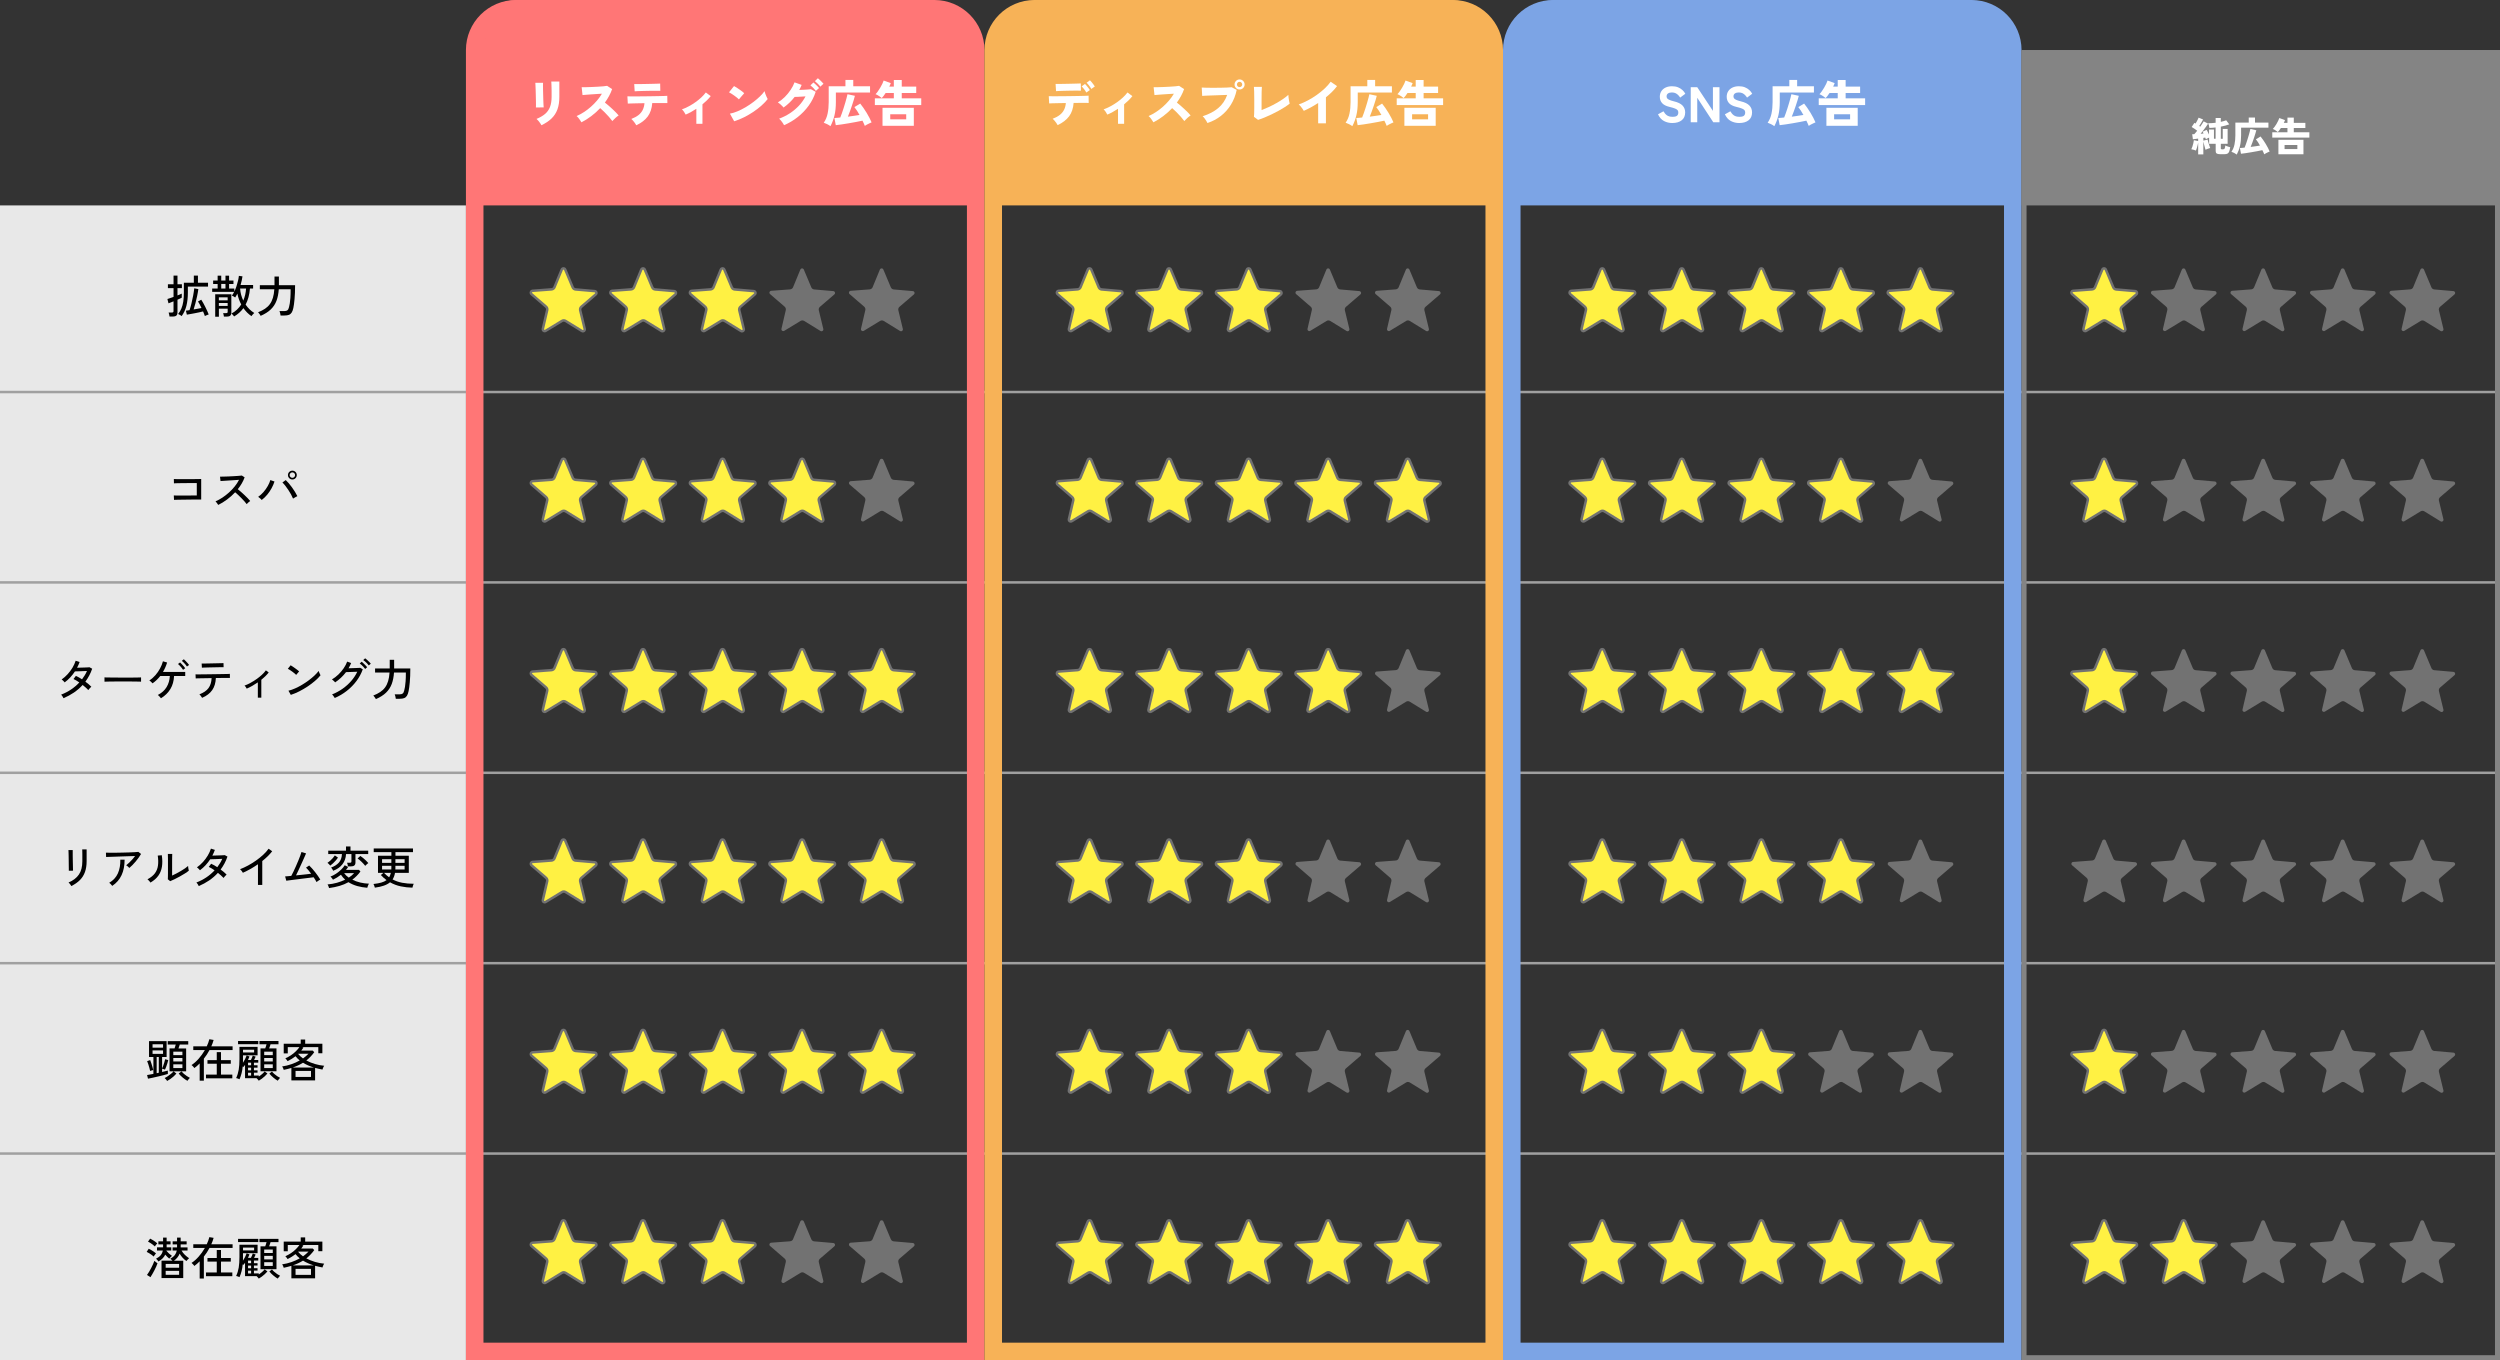 <?xml version="1.0" encoding="UTF-8"?>
<svg id="_レイヤー_2" data-name="レイヤー 2" xmlns="http://www.w3.org/2000/svg" viewBox="0 0 998 543">
  <rect x="0" y="0" width="998" height="543" fill="#333333" stroke="none"/>
  <defs>
    <style>
      .cls-1 {
        fill: #7ca4e5;
      }

      .cls-2 {
        fill: #727272;
      }

      .cls-3 {
        fill: #f7b257;
      }

      .cls-4 {
        fill: #848484;
      }

      .cls-5 {
        fill: #fff;
      }

      .cls-6 {
        fill: #ff7676;
      }

      .cls-7 {
        fill: #fff143;
        stroke: #727272;
        stroke-linecap: round;
        stroke-linejoin: round;
      }

      .cls-8 {
        fill: none;
        stroke: #a0a0a0;
        stroke-miterlimit: 10;
      }

      .cls-9 {
        fill: #e8e8e8;
      }
    </style>
  </defs>
  <g id="_レイヤー_2-2" data-name=" レイヤー 2">
    <g id="WEB広告の種類_CVA" data-name="WEB広告の種類 CVA">
      <rect class="cls-9" y="82" width="186" height="461"/>
      <line class="cls-8" y1="156.5" x2="998" y2="156.5"/>
      <line class="cls-8" y1="232.5" x2="998" y2="232.5"/>
      <line class="cls-8" y1="308.5" x2="998" y2="308.5"/>
      <line class="cls-8" y1="384.5" x2="998" y2="384.5"/>
      <line class="cls-8" y1="460.5" x2="998" y2="460.5"/>
      <path class="cls-6" d="M207,0h163c11.04,0,20,8.96,20,20v62h-203V20c0-11.04,8.96-20,20-20Z"/>
      <path class="cls-3" d="M415.33,0h163c11.04,0,20,8.96,20,20v62h-203V20c0-11.04,8.96-20,20-20h0Z"/>
      <path class="cls-6" d="M373,7c7.17,0,13,5.83,13,13v516h-193V20c0-7.17,5.83-13,13-13h167M373,0h-167c-11.05,0-20,8.95-20,20v523h207V20c0-11.05-8.95-20-20-20h0Z"/>
      <path class="cls-3" d="M580,7c7.17,0,13,5.83,13,13v516h-193V20c0-7.17,5.83-13,13-13h167M580,0h-167c-11.05,0-20,8.95-20,20v523h207V20c0-11.05-8.95-20-20-20h0Z"/>
      <path class="cls-1" d="M787,7c7.17,0,13,5.83,13,13v516h-193V20c0-7.17,5.83-13,13-13h167M787,0h-167c-11.05,0-20,8.95-20,20v523h207V20c0-11.05-8.95-20-20-20h0Z"/>
      <path class="cls-1" d="M621.67,0h163c11.04,0,20,8.96,20,20v62h-203V20c0-11.04,8.96-20,20-20Z"/>
      <rect class="cls-4" x="807" y="20" width="191" height="62"/>
      <path d="M67.67,126.36c-.02-.2-.07-.48-.14-.82s-.14-.6-.22-.78h1.3c.24,0,.41-.04.51-.13.1-.08.15-.24.15-.47v-3.87c-.44.18-.85.34-1.21.49s-.63.25-.8.31l-.43-1.73c.28-.08.63-.2,1.07-.35s.9-.31,1.38-.48v-3.51h-2.25v-1.53h2.25v-3.46h1.57v3.46h1.76v1.53h-1.76v2.92c.37-.14.71-.28,1.01-.41.3-.13.53-.24.7-.32v1.62c-.18.1-.42.22-.72.36s-.63.29-.99.45v5.11c0,.56-.15.98-.46,1.23-.31.26-.78.39-1.41.39h-1.31ZM72.52,126.2c-.08-.08-.22-.19-.41-.31-.19-.12-.38-.23-.57-.33s-.33-.17-.44-.21c.54-.66.98-1.4,1.32-2.21s.59-1.74.75-2.79.23-2.25.23-3.61v-3.87h3.98v-2.86h1.64v2.86h4.03v1.53h-8.05v2.34c0,2.03-.2,3.82-.59,5.36-.4,1.55-1.03,2.91-1.89,4.09h0ZM81.79,126.19c-.08-.26-.19-.56-.32-.87-.13-.32-.27-.65-.41-1-.44.12-.96.24-1.56.37-.59.13-1.2.25-1.82.37s-1.2.23-1.75.32c-.55.1-.99.17-1.34.23l-.38-1.58c.18-.02.39-.05.64-.09.25-.04.52-.08.82-.13.26-.78.52-1.67.76-2.68.25-1.01.47-2.04.67-3.09.2-1.05.34-2.03.44-2.94l1.64.31c-.12.92-.29,1.88-.5,2.86s-.44,1.93-.68,2.84c-.25.91-.48,1.72-.71,2.43.56-.1,1.12-.2,1.67-.3.55-.1,1.03-.19,1.47-.28-.24-.52-.48-1-.72-1.47-.24-.46-.46-.84-.67-1.14l1.3-.7c.24.35.5.77.77,1.28s.55,1.04.84,1.6c.28.56.54,1.11.78,1.63s.43.98.58,1.38c-.13.04-.3.09-.5.17s-.39.16-.58.24c-.19.08-.33.16-.44.23h0Z"/>
      <path d="M93.45,126.33c-.06-.1-.16-.22-.29-.38-.13-.16-.27-.31-.41-.46s-.26-.25-.37-.31c.84-.44,1.58-.97,2.23-1.58s1.21-1.3,1.69-2.05c-.72-1.33-1.24-2.78-1.55-4.34-.13.29-.27.56-.42.82s-.3.5-.46.73c-.13-.12-.33-.25-.6-.41-.27-.15-.51-.27-.71-.35.17-.2.33-.43.48-.68s.3-.52.44-.81h-8.78v-1.33h2.18v-1.82h-1.8v-1.37h1.8v-1.93h1.44v1.93h1.69v-1.93h1.44v1.93h1.75v1.37h-1.75v1.82h2.09v1.24c.31-.65.59-1.35.85-2.11.25-.76.46-1.5.63-2.23s.28-1.39.34-1.96l1.44.2c-.07.52-.17,1.07-.3,1.66-.13.59-.28,1.19-.46,1.79h5v1.42h-1.26c-.2,2.47-.78,4.61-1.73,6.41.94,1.38,2.09,2.5,3.47,3.35-.11.08-.24.2-.4.36s-.3.31-.44.48c-.14.16-.24.3-.3.41-.62-.42-1.2-.9-1.74-1.44-.53-.54-1.02-1.13-1.47-1.76-.97,1.34-2.22,2.46-3.74,3.35l.02-.02ZM85.91,126.42v-8.95h6.44v7.4c0,.48-.14.85-.42,1.12-.28.26-.72.4-1.3.4h-1.24c-.02-.19-.07-.44-.13-.73-.07-.29-.13-.52-.19-.67h1.19c.23,0,.39-.04.49-.12s.14-.23.14-.44v-1.22h-3.51v3.22h-1.47ZM87.37,119.88h3.51v-1.19h-3.51v1.19ZM87.37,122.12h3.51v-1.15h-3.51v1.15ZM88.32,115.17h1.69v-1.82h-1.69v1.82ZM97.12,119.99c.32-.74.58-1.52.76-2.32.19-.8.3-1.63.35-2.48h-2.38c.06.88.2,1.72.42,2.52.22.8.5,1.57.84,2.29h.01Z"/>
      <path d="M104.05,126.09c-.06-.14-.16-.31-.29-.5s-.26-.37-.4-.54c-.13-.17-.25-.3-.34-.39,1.07-.42,1.99-.89,2.77-1.41s1.43-1.14,1.94-1.84c.52-.71.92-1.54,1.21-2.51s.48-2.11.57-3.43h-5.78v-1.62h5.85v-3.46h1.76v3.46h6.46c0,2.14-.07,3.99-.22,5.55-.14,1.57-.3,2.73-.47,3.5-.16.78-.37,1.39-.65,1.84-.28.44-.64.76-1.1.94s-1.04.27-1.76.27h-1.6c-.02-.25-.08-.56-.16-.92s-.17-.64-.27-.85h2c.53,0,.92-.11,1.19-.33s.47-.63.61-1.23c.11-.42.21-.91.31-1.48s.18-1.3.24-2.2c.07-.9.1-2.06.1-3.47h-4.73c-.12,1.75-.43,3.29-.92,4.6s-1.25,2.46-2.26,3.44-2.37,1.84-4.06,2.58Z"/>
      <path d="M69.47,199.53l-.09-1.75c.14,0,.43.02.85.03h5.46c.64,0,1.22,0,1.73-.02h1.14v-4.95h-2.7c-.64,0-1.3,0-1.98.02-.68,0-1.33,0-1.95.02-.62,0-1.15.02-1.59.03-.44,0-.74.02-.9.04l-.04-1.73c.19,0,.56.02,1.12.04.55,0,1.21.02,1.96.02h2.38c.83,0,1.62,0,2.38-.02.76,0,1.41,0,1.96-.02.55,0,.92,0,1.12-.03v8.21h-3.57c-.76,0-1.53.02-2.3.03-.77,0-1.51.02-2.2.03-.69,0-1.28.02-1.77.03s-.82.02-.99.04l-.02-.02Z"/>
      <path d="M87.1,201.55c-.12-.18-.29-.42-.5-.73s-.41-.53-.58-.67c.92-.4,1.85-.9,2.77-1.51s1.81-1.3,2.65-2.06c.84-.76,1.6-1.57,2.29-2.43.68-.86,1.25-1.72,1.69-2.6-.55.04-1.18.07-1.88.12-.7.04-1.41.09-2.12.14s-1.37.09-1.97.13c-.6.04-1.07.07-1.42.09l-.2-1.75c.29,0,.73,0,1.31-.02.59,0,1.25-.03,1.97-.06.73-.03,1.45-.07,2.18-.11s1.38-.08,1.96-.13c.58-.04,1.01-.09,1.29-.13l1.12.72c-.3.83-.68,1.64-1.14,2.43s-.99,1.56-1.59,2.3c.41.32.85.69,1.31,1.1.47.41.93.83,1.39,1.27s.88.86,1.28,1.26.72.76.97,1.09c-.2.13-.45.32-.73.57-.28.25-.51.47-.67.67-.24-.34-.54-.71-.91-1.12-.37-.41-.77-.84-1.2-1.28s-.86-.86-1.3-1.27c-.43-.41-.83-.76-1.19-1.06-1,1.07-2.08,2.04-3.26,2.91s-2.35,1.59-3.51,2.15v-.02Z"/>
      <path d="M104.48,199.58c-.14-.17-.36-.38-.65-.65s-.55-.46-.77-.59c.78-.54,1.5-1.19,2.15-1.94.65-.76,1.22-1.55,1.69-2.39.47-.83.81-1.62,1.02-2.37l1.66.58c-.29.9-.68,1.8-1.17,2.7s-1.07,1.75-1.73,2.55-1.39,1.5-2.2,2.12h0ZM116.98,199.04c-.19-.49-.45-1.04-.78-1.64s-.7-1.2-1.1-1.81-.81-1.17-1.21-1.69c-.41-.52-.79-.95-1.15-1.29l1.33-.97c.4.37.81.82,1.25,1.33.44.52.87,1.07,1.29,1.66s.81,1.18,1.17,1.76c.36.59.67,1.15.92,1.67-.19.1-.46.24-.82.44-.35.2-.65.38-.89.53h-.01ZM116.71,191.41c-.48,0-.89-.17-1.24-.52s-.52-.76-.52-1.24.17-.91.52-1.25.76-.51,1.24-.51.91.17,1.25.51.51.76.51,1.25-.17.89-.51,1.24c-.34.35-.76.52-1.25.52ZM116.71,190.75c.3,0,.56-.11.77-.32s.32-.47.32-.77-.11-.56-.32-.77c-.22-.22-.47-.32-.77-.32s-.56.11-.77.32c-.22.22-.32.47-.32.77s.11.56.32.77.47.32.77.32Z"/>
      <path d="M25.35,278.73c-.1-.23-.24-.5-.44-.8-.2-.31-.36-.52-.5-.64,1.39-.53,2.71-1.21,3.94-2.03s2.34-1.77,3.31-2.83c-.4-.28-.79-.53-1.19-.77s-.77-.44-1.13-.59l.95-1.26c.38.17.78.37,1.2.6.41.23.83.49,1.25.77.4-.53.76-1.07,1.1-1.62s.63-1.12.88-1.71c-.38.01-.81.03-1.28.05-.47.02-.93.04-1.4.06s-.88.03-1.26.04c-.38.01-.66.02-.86.02-.54.83-1.16,1.61-1.84,2.36-.69.74-1.44,1.42-2.26,2.03-.08-.11-.2-.24-.35-.4s-.3-.31-.46-.45-.29-.25-.4-.31c.85-.6,1.65-1.3,2.39-2.11s1.39-1.68,1.94-2.6c.55-.92.97-1.85,1.26-2.77l1.58.5c-.28.78-.61,1.54-1.01,2.29.4-.01.83-.02,1.31-.04.48-.01.96-.03,1.43-.04.47-.02.91-.04,1.3-.05.39-.02.7-.04.93-.06l1.06.58c-.32.96-.72,1.87-1.18,2.73s-.97,1.67-1.54,2.44c.48.35.93.7,1.34,1.04.41.35.76.68,1.05.99-.11.07-.24.19-.41.37-.16.17-.32.35-.47.52-.15.17-.26.32-.33.44-.3-.31-.64-.65-1.03-1s-.8-.7-1.24-1.04c-1.02,1.13-2.18,2.13-3.47,3.02-1.3.88-2.7,1.64-4.21,2.28h.04Z"/>
      <path d="M41.71,272.13v-1.21c0-.23,0-.4-.02-.5.3.01.75.02,1.35.03.6,0,1.3.01,2.1.02.8,0,1.64.01,2.54.02h5.21c.79,0,1.49-.02,2.09-.03s1.04-.02,1.33-.04v1.7c-.37-.01-.92-.02-1.66-.04-.73-.01-1.57-.02-2.51-.03h-5.93c-.97,0-1.85.02-2.64.03s-1.41.03-1.86.05h0Z"/>
      <path d="M64.26,278.77c-.08-.12-.2-.27-.35-.45-.15-.18-.31-.35-.47-.51s-.31-.28-.44-.37c1.56-.82,2.73-1.86,3.5-3.14.77-1.28,1.21-2.76,1.3-4.44h-3.83c-.44.56-.92,1.1-1.44,1.59-.52.5-1.06.95-1.64,1.34-.08-.1-.2-.22-.36-.38s-.32-.31-.48-.45-.31-.25-.44-.32c.89-.56,1.69-1.26,2.42-2.1.73-.83,1.35-1.73,1.86-2.69.52-.96.9-1.91,1.15-2.86l1.67.49c-.41,1.34-.96,2.6-1.66,3.76h8.89v1.62h-4.45c-.1,1.99-.58,3.73-1.47,5.2s-2.15,2.71-3.79,3.71h.03ZM73.08,267.4c-.14-.25-.34-.52-.58-.82-.24-.29-.49-.58-.74-.85s-.49-.49-.7-.66l.83-.63c.18.16.41.38.67.67.27.29.53.58.79.88.26.3.45.55.59.76l-.86.65ZM74.63,266.08c-.16-.25-.35-.52-.59-.8s-.49-.55-.75-.82c-.26-.26-.5-.48-.71-.65l.81-.63c.19.16.42.38.69.66.27.28.54.57.8.86.26.29.47.54.61.75,0,0-.86.63-.86.63Z"/>
      <path d="M80.7,278.61c-.07-.12-.17-.28-.31-.47-.13-.19-.27-.38-.41-.56-.14-.18-.27-.31-.38-.4,1.67-.64,2.88-1.47,3.63-2.49s1.17-2.35,1.25-3.99c-.76.01-1.49.02-2.21.04-.71.01-1.36.02-1.94.03-.58,0-1.07.02-1.46.03s-.64.02-.75.02l-.07-1.62c.1.01.4.02.92.02s1.17,0,1.96-.02c.79-.01,1.65-.02,2.57-.03s1.85-.02,2.78-.04c.93-.02,1.79-.03,2.58-.04s1.45-.02,1.97-.04c.52-.01.83-.02.93-.04l.02,1.62h-2.45c-.66,0-1.38.02-2.16.03h-1c-.08,1.96-.57,3.57-1.46,4.84s-2.23,2.3-4.03,3.08l.02.03ZM80.59,266.51l-.09-1.62h.79c.43,0,.96-.01,1.59-.03.63-.01,1.29-.02,1.99-.04.7-.01,1.36-.03,1.99-.04.63-.02,1.16-.03,1.59-.04.43-.01.69-.02.77-.02l.04,1.62c-.11-.01-.38-.02-.81,0-.43,0-.96.02-1.58.03s-1.27.02-1.94.04c-.68.01-1.33.03-1.95.04-.62.02-1.15.03-1.58.05-.43.01-.7.02-.81.04v-.03Z"/>
      <path d="M102.93,278.48v-6.08c-.73.5-1.48.97-2.23,1.4-.76.43-1.49.79-2.21,1.11-.11-.2-.24-.43-.4-.67-.16-.24-.32-.42-.49-.54.77-.28,1.56-.64,2.38-1.09.82-.45,1.63-.95,2.41-1.5s1.51-1.13,2.16-1.73,1.18-1.19,1.59-1.78l1.13.85c-.8,1.02-1.79,1.99-2.95,2.92v7.13h-1.4v-.02Z"/>
      <path d="M118.23,269.41c-.13-.14-.34-.33-.62-.57s-.59-.47-.93-.72-.66-.47-.98-.68-.59-.36-.8-.46l1.12-1.4c.22.12.48.29.8.5.32.22.65.44.98.68.34.24.65.47.94.7s.51.41.67.56l-1.17,1.39h-.01ZM116.09,277.4l-.94-1.67c.85-.2,1.75-.51,2.68-.93.94-.41,1.86-.9,2.78-1.45s1.8-1.14,2.64-1.77c.84-.63,1.6-1.26,2.28-1.9.68-.64,1.23-1.25,1.67-1.84.04.13.1.31.2.55.1.23.2.46.31.68s.19.39.25.5c-.58.72-1.31,1.46-2.2,2.23-.89.77-1.87,1.51-2.93,2.22-1.07.71-2.18,1.37-3.33,1.95-1.15.59-2.29,1.06-3.4,1.42h0Z"/>
      <path d="M133.64,278.66c-.06-.12-.16-.28-.29-.47s-.27-.38-.41-.57-.27-.32-.38-.41c1.49-.59,2.88-1.34,4.18-2.25,1.3-.91,2.45-1.95,3.46-3.11,1.01-1.16,1.82-2.39,2.42-3.69-.37.01-.78.03-1.23.04s-.89.04-1.33.05c-.44.02-.83.03-1.17.04s-.6.02-.76.02c-1.22,1.61-2.67,2.97-4.34,4.09-.07-.1-.19-.22-.35-.38s-.33-.31-.5-.46-.31-.26-.43-.33c.9-.53,1.75-1.18,2.56-1.95s1.51-1.61,2.12-2.5,1.08-1.79,1.4-2.67l1.58.58c-.13.35-.29.7-.46,1.04-.17.35-.36.7-.57,1.04.4-.01.84-.02,1.32-.04.49-.01.96-.03,1.43-.05.47-.02.88-.04,1.23-.05.35-.02.58-.03.69-.04l1.01.59c-.58,1.64-1.41,3.2-2.5,4.66s-2.38,2.78-3.86,3.94-3.09,2.12-4.83,2.86v.02ZM145.77,267.05c-.17-.24-.38-.5-.63-.77-.25-.28-.51-.54-.78-.8-.27-.26-.52-.46-.75-.62l.76-.7c.19.14.43.35.72.63.29.28.57.56.85.84s.49.52.63.71l-.79.72h-.01ZM147.23,265.65c-.17-.24-.38-.5-.65-.77-.26-.27-.53-.53-.81-.78s-.53-.46-.76-.61l.76-.7c.2.14.45.35.74.61.29.26.57.54.85.82s.5.52.66.71l-.79.72h0Z"/>
      <path d="M150.05,279.09c-.06-.14-.16-.31-.29-.5s-.26-.37-.4-.54c-.13-.17-.25-.3-.34-.39,1.07-.42,1.99-.89,2.77-1.41s1.43-1.14,1.94-1.84c.52-.71.92-1.54,1.21-2.51.29-.97.48-2.11.57-3.43h-5.78v-1.62h5.85v-3.46h1.76v3.46h6.46c0,2.14-.07,3.99-.22,5.55-.14,1.57-.3,2.73-.47,3.5-.16.78-.37,1.39-.65,1.84-.28.44-.64.76-1.1.94s-1.04.27-1.76.27h-1.6c-.02-.25-.08-.56-.16-.92-.08-.36-.17-.64-.27-.85h2c.53,0,.92-.11,1.19-.33s.47-.63.61-1.23c.11-.42.21-.91.31-1.48s.18-1.3.24-2.2c.07-.9.1-2.06.1-3.47h-4.73c-.12,1.75-.43,3.29-.92,4.6s-1.25,2.46-2.26,3.44-2.37,1.84-4.06,2.58h0Z"/>
      <path d="M27.47,347.61c.01-.07.01-.31,0-.72,0-.41-.01-.91-.02-1.51s-.01-1.23-.02-1.9-.01-1.3-.03-1.9c-.01-.6-.02-1.1-.04-1.51-.01-.41-.02-.65-.04-.72h1.71v2.22c0,.58.02,1.2.03,1.85s.02,1.28.04,1.87c.01.59.02,1.1.03,1.51,0,.41.02.67.03.78l-1.71.02h.02ZM28.46,353.72c-.05-.12-.14-.27-.27-.46s-.27-.37-.42-.55-.29-.32-.41-.41c1.86-.79,3.24-1.86,4.15-3.2.91-1.34,1.36-3.11,1.36-5.32v-2.81c0-.46,0-.86-.02-1.21s-.02-.58-.03-.69h1.76v4.72c0,1.64-.22,3.08-.66,4.31s-1.11,2.3-2.01,3.21-2.05,1.72-3.46,2.41h.01Z"/>
      <path d="M51.63,346.5c-.13-.17-.32-.37-.58-.59-.25-.23-.48-.4-.68-.5.36-.26.75-.6,1.18-1.01s.85-.84,1.27-1.31.79-.92,1.12-1.36c-.52.01-1.12.03-1.83.05-.7.02-1.45.05-2.23.07-.79.02-1.57.05-2.35.08s-1.51.06-2.21.08c-.69.02-1.29.04-1.81.06s-.9.03-1.15.04l-.07-1.73c.36.01.88.02,1.57.03h2.34c.87-.01,1.77-.03,2.69-.05s1.81-.05,2.66-.07c.85-.02,1.6-.06,2.26-.1s1.13-.08,1.43-.12l1.06.85c-.25.44-.56.93-.94,1.45-.37.52-.77,1.04-1.21,1.56-.43.52-.87,1-1.31,1.44-.44.44-.85.82-1.23,1.13h.02ZM44.81,353.66c-.12-.18-.3-.4-.54-.66s-.47-.45-.68-.58c1.63-.96,2.79-2.23,3.48-3.8.69-1.57,1.01-3.38.96-5.44h1.71c0,2.39-.4,4.45-1.21,6.18-.8,1.73-2.05,3.17-3.73,4.29h.01Z"/>
      <path d="M60.07,352.33c-.07-.12-.18-.26-.32-.43-.14-.17-.3-.33-.46-.5s-.3-.29-.42-.39c1.32-.7,2.31-1.49,2.97-2.39.66-.9,1.07-1.94,1.22-3.1.16-1.17.13-2.49-.09-3.97l1.62-.14c.25,1.69.27,3.21.06,4.56s-.69,2.55-1.43,3.59-1.79,1.97-3.15,2.77h0ZM67.92,351.75l-.92-.74c.01-.17.02-.46.03-.87,0-.41.01-.89.02-1.44v-5.86c0-.83-.02-1.48-.04-1.96h1.75c-.01.23-.02.6-.03,1.11,0,.51-.01,1.06-.02,1.66v5.88c.5-.23,1.07-.5,1.69-.83s1.24-.67,1.85-1.03,1.17-.71,1.67-1.06.89-.65,1.17-.92c0,.16.02.37.05.63.04.26.08.51.13.75.05.23.09.4.12.5-.4.34-.92.71-1.56,1.11s-1.33.8-2.05,1.21c-.73.4-1.43.77-2.11,1.1-.68.33-1.27.59-1.75.78v-.02Z"/>
      <path d="M79.35,353.73c-.1-.23-.24-.5-.44-.8-.2-.31-.36-.52-.5-.64,1.39-.53,2.71-1.21,3.94-2.03s2.34-1.77,3.31-2.83c-.4-.28-.79-.53-1.19-.77s-.77-.44-1.13-.59l.95-1.26c.38.17.78.37,1.2.6.41.23.83.49,1.25.77.4-.53.76-1.07,1.1-1.62s.63-1.12.88-1.71c-.38.01-.81.03-1.28.05s-.93.04-1.4.06-.88.03-1.26.04c-.38.01-.66.02-.86.02-.54.83-1.16,1.61-1.84,2.36-.69.74-1.44,1.42-2.26,2.03-.08-.11-.2-.24-.35-.4s-.3-.31-.46-.45-.29-.25-.4-.31c.85-.6,1.65-1.3,2.39-2.11s1.39-1.68,1.94-2.6.97-1.85,1.26-2.77l1.58.5c-.28.78-.61,1.54-1.01,2.29.4-.01.83-.02,1.31-.04.48-.01.96-.03,1.43-.04.47-.02.91-.04,1.3-.05.39-.02.7-.04.93-.06l1.06.58c-.32.96-.72,1.87-1.18,2.73s-.97,1.67-1.54,2.44c.48.35.93.7,1.34,1.04.41.35.76.68,1.05.99-.11.07-.24.19-.41.37-.16.17-.32.35-.47.52-.15.17-.26.32-.33.44-.3-.31-.64-.65-1.03-1s-.8-.7-1.24-1.04c-1.02,1.13-2.18,2.13-3.47,3.02-1.3.88-2.7,1.64-4.21,2.28h.04Z"/>
      <path d="M102.98,353.27v-8.26c-.98.68-1.99,1.31-3.01,1.89-1.03.58-2.03,1.08-3.01,1.51-.12-.2-.29-.45-.5-.75-.21-.29-.42-.52-.62-.69,1.01-.37,2.06-.85,3.17-1.45,1.1-.59,2.18-1.26,3.23-2.01,1.05-.74,2.01-1.52,2.87-2.32.86-.8,1.57-1.6,2.11-2.38l1.44,1.01c-.52.67-1.11,1.34-1.79,2s-1.4,1.3-2.17,1.91v9.54h-1.72Z"/>
      <path d="M126.35,352.11c-.12-.25-.28-.54-.48-.87-.2-.33-.42-.67-.66-1.03-.28.04-.71.09-1.3.16-.59.07-1.28.16-2.05.25-.77.1-1.57.2-2.38.3-.81.1-1.58.2-2.31.29-.73.09-1.36.17-1.87.24-.52.07-.85.12-1.01.14l-.47-1.73c.13,0,.42-.02.86-.06s.98-.09,1.6-.15c.25-.44.54-1,.85-1.67.32-.67.65-1.39.99-2.16s.67-1.52.97-2.27c.31-.74.57-1.42.79-2.02.22-.6.38-1.07.46-1.4l1.84.54c-.11.26-.28.65-.5,1.16-.23.51-.49,1.09-.78,1.75-.29.65-.6,1.34-.93,2.04-.32.71-.64,1.4-.95,2.06-.31.67-.59,1.26-.85,1.77.73-.07,1.47-.15,2.22-.22s1.46-.16,2.12-.23c.67-.08,1.23-.15,1.7-.21-.37-.5-.74-.97-1.1-1.41s-.68-.78-.95-1.02l1.26-.86c.36.34.74.73,1.15,1.19s.82.94,1.22,1.46c.41.52.79,1.03,1.14,1.54s.66.99.93,1.43c-.13.06-.3.15-.5.28s-.4.26-.58.4c-.19.14-.33.25-.44.33v-.02Z"/>
      <path d="M131.84,345.56c-.06-.08-.16-.2-.3-.35s-.28-.3-.43-.44-.28-.25-.39-.32c.34-.22.69-.49,1.06-.82.37-.33.73-.68,1.06-1.06s.61-.74.83-1.09l1.24.86c-.25.4-.56.79-.91,1.2-.35.4-.72.78-1.09,1.12-.37.35-.73.65-1.08.9h0ZM131.37,354.54c-.04-.13-.09-.3-.16-.5s-.15-.39-.23-.58-.16-.31-.23-.39c1.31-.11,2.56-.33,3.76-.67,1.2-.34,2.29-.75,3.28-1.24-.32-.29-.63-.59-.91-.92-.28-.32-.54-.67-.77-1.04-1.01.8-2.07,1.46-3.19,1.98-.05-.11-.13-.24-.25-.4s-.25-.31-.38-.48c-.13-.16-.25-.28-.36-.37.74-.28,1.49-.66,2.23-1.15.74-.49,1.42-1.03,2.03-1.63.61-.59,1.09-1.17,1.42-1.74l1.37.68c-.12.19-.25.39-.4.59-.15.2-.31.39-.48.58h5.2l.59.65c-.48.65-.99,1.24-1.53,1.78s-1.11,1.03-1.71,1.48c.97.49,2.03.87,3.18,1.14,1.15.27,2.3.42,3.46.46-.08.11-.17.27-.27.49s-.18.43-.25.65-.12.38-.14.49c-1.39-.1-2.73-.33-4.02-.69-1.29-.37-2.46-.88-3.5-1.54-1.09.61-2.28,1.11-3.56,1.48s-2.68.67-4.18.87v.02ZM133.01,347.61c-.07-.17-.2-.4-.37-.68-.17-.29-.33-.49-.46-.61,1.28-.46,2.31-1.1,3.07-1.94.76-.83,1.18-1.98,1.25-3.43h-5.47v-1.35h7.09v-1.69h1.8v1.69h7.07v1.35h-5.09v3.33c0,.55-.15.95-.45,1.21-.3.25-.76.38-1.39.38h-1.17c-.02-.2-.07-.46-.13-.76-.07-.3-.13-.53-.21-.7h1.08c.24,0,.41-.04.51-.12s.15-.23.15-.46v-2.88h-2.16c-.07,1.56-.55,2.91-1.42,4.05s-2.11,2.01-3.71,2.61h.01ZM139.23,350.35c.85-.54,1.57-1.14,2.14-1.8h-4c.5.7,1.12,1.3,1.85,1.8h0ZM145.8,345.65c-.17-.23-.38-.48-.64-.77-.26-.28-.53-.57-.83-.85s-.58-.55-.86-.78-.52-.42-.72-.55l1.1-1.01c.35.23.72.5,1.11.83.39.32.77.66,1.13,1.01.37.35.68.68.95,1.01-.1.05-.23.15-.4.3s-.33.3-.49.45c-.16.15-.28.27-.36.37h0Z"/>
      <path d="M149.64,354.35c-.05-.19-.13-.44-.23-.75-.11-.31-.22-.54-.32-.71,1.21-.13,2.25-.32,3.1-.56.86-.24,1.56-.57,2.12-.99-.4-.29-.79-.6-1.17-.94s-.75-.71-1.1-1.09l1.01-.85h-2.16v-6.84h5.35v-1.46h-7.06v-1.46h15.68v1.46h-7v1.46h5.33v6.84h-5.51c-.08.5-.21.97-.37,1.4s-.36.83-.6,1.21c1.18.62,2.46,1.07,3.85,1.33,1.39.26,2.92.4,4.59.4-.06.12-.13.28-.2.49-.07.2-.13.41-.19.6-.05.2-.09.35-.12.46-1.56-.02-3.1-.19-4.62-.51-1.52-.32-2.96-.86-4.33-1.63-1.25,1.07-3.26,1.78-6.05,2.14h0ZM152.52,344.45h3.71v-1.46h-3.71v1.46ZM152.52,347.09h3.69c0-.17.02-.34.02-.51v-.95h-3.71v1.46h0ZM155.33,350.22c.17-.25.31-.52.41-.82.11-.29.2-.61.29-.94h-2.72c.32.34.65.65.99.94.34.29.68.57,1.03.82ZM157.81,347.09h3.71v-1.46h-3.67v.94c0,.18-.02.35-.03.52h-.01ZM157.85,344.45h3.67v-1.46h-3.67v1.46Z"/>
      <path d="M59.08,430.61l-.36-1.46c.31-.05.69-.11,1.12-.19.44-.08.9-.17,1.4-.26v-6.75h-1.75v-6.32h7.02v6.32h-1.8v4.59c.13-.26.28-.62.44-1.06s.31-.9.45-1.38.24-.89.32-1.25l1.24.34c-.08.37-.2.79-.34,1.26s-.3.93-.47,1.38-.33.84-.49,1.18c-.08-.04-.26-.1-.52-.19s-.47-.16-.63-.21v1.33c.9-.2,1.66-.39,2.29-.56v1.35c-.47.14-1.04.3-1.73.48-.68.17-1.41.35-2.17.53s-1.5.35-2.21.5-1.31.27-1.82.37h0ZM59.94,427.53c-.08-.37-.19-.79-.32-1.27-.13-.47-.27-.95-.42-1.42-.15-.47-.3-.88-.46-1.23l1.21-.43c.16.4.31.83.47,1.31s.3.95.43,1.42.24.89.32,1.26c-.16.02-.36.08-.62.15-.26.08-.46.15-.6.21h-.01ZM60.9,418.24h4.19v-1.37h-4.19s0,1.37,0,1.37ZM60.9,420.71h4.19v-1.39h-4.19s0,1.39,0,1.39ZM62.55,428.41c.13-.02.27-.05.41-.08s.29-.06.43-.1v-6.28h-.85v6.46h0ZM66.71,431.51c-.08-.16-.23-.36-.44-.61s-.39-.44-.55-.56c.37-.17.79-.4,1.25-.71s.91-.64,1.33-.99c.43-.35.76-.67,1-.96l1.12.9c-.31.37-.68.74-1.1,1.12s-.85.71-1.3,1.03-.88.58-1.3.79h0ZM67.68,427.66v-9.13h2c.08-.24.17-.5.25-.77.08-.28.16-.54.23-.79h-3.2v-1.35h8.19v1.35h-3.38c-.17.54-.34,1.06-.52,1.57h3.06v9.13h-6.63ZM69.18,421.21h3.64v-1.39h-3.64v1.39ZM69.18,423.75h3.64v-1.4h-3.64v1.4ZM69.18,426.36h3.64v-1.48h-3.64v1.48ZM74.83,431.47c-.59-.31-1.2-.73-1.85-1.27-.64-.53-1.19-1.08-1.65-1.63l1.1-.86c.25.3.57.61.95.94.38.32.79.63,1.21.92s.83.53,1.21.72c-.16.13-.34.32-.54.58s-.35.46-.45.61h.02Z"/>
      <path d="M79.71,431.4v-6.88c-.34.35-.68.67-1.04.98s-.72.6-1.08.87c-.05-.1-.15-.23-.31-.4-.16-.17-.31-.33-.47-.5s-.28-.27-.36-.31c.97-.62,1.93-1.46,2.86-2.52.94-1.06,1.76-2.21,2.48-3.46h-4.63v-1.48h5.38c.44-.92.79-1.87,1.03-2.84l1.71.29c-.12.43-.26.86-.41,1.29-.16.43-.33.85-.52,1.27h8.5v1.48h-9.22c-.32.61-.67,1.21-1.05,1.78-.38.58-.78,1.13-1.2,1.66v8.77h-1.67ZM82.23,430.46v-1.48h4.3v-4.34h-3.71v-1.44h3.71v-3.19h1.69v3.19h3.91v1.44h-3.91v4.34h4.52v1.48h-10.51Z"/>
      <path d="M103.32,431.44c-.08-.13-.21-.3-.39-.5-.17-.2-.34-.37-.5-.51h-4.61v-5.33c-.11.16-.22.3-.33.44s-.23.27-.33.4c-.04-.02-.08-.05-.13-.09s-.1-.07-.14-.11c-.08.91-.23,1.79-.44,2.65s-.49,1.67-.84,2.45c-.17-.1-.39-.19-.67-.28s-.5-.15-.67-.19c.49-1.03.83-2.15,1.03-3.35.19-1.2.29-2.6.29-4.19v-4.93h7.24v3.38h-5.83v2.39c0,.21,0,.42-.02.62.31-.47.6-.96.86-1.49s.46-1,.62-1.45l1.13.41c-.17.47-.37.93-.59,1.39h1.17c.13-.28.27-.57.41-.89.14-.32.25-.6.33-.85l1.15.4c-.18.43-.39.88-.63,1.35h1.67v1.06h-1.73v1.04h1.44v.95h-1.44v1.06h1.44v.95h-1.44v1.13h1.93v.41c.46-.29.9-.61,1.32-.98.43-.37.77-.71,1.04-1.04l1.1.81c-.3.36-.65.72-1.04,1.08s-.79.69-1.21,1-.81.57-1.2.78v.03ZM95.03,416.84v-1.28h8.08v1.28h-8.08ZM97.01,420.15h4.43v-1.1h-4.43v1.1ZM99.02,425.26h1.22v-1.04h-1.22v1.04ZM99.02,427.28h1.22v-1.06h-1.22v1.06ZM99.02,429.37h1.22v-1.13h-1.22v1.13ZM103.99,427.66v-9.13h1.89c.1-.24.19-.51.28-.81s.17-.58.24-.85h-2.83v-1.31h7.6v1.31h-3.17c-.08.26-.17.54-.27.84-.1.29-.19.57-.29.82h2.93v9.13h-6.39.01ZM105.47,421.21h3.42v-1.39h-3.42v1.39ZM105.47,423.75h3.42v-1.4h-3.42v1.4ZM105.47,426.36h3.42v-1.48h-3.42v1.48ZM110.87,431.42c-.55-.31-1.14-.73-1.76-1.25s-1.15-1.05-1.58-1.59l1.04-.81c.25.31.56.63.93.95s.75.62,1.15.89.79.5,1.16.67c-.12.12-.28.3-.49.55-.2.25-.35.44-.45.58h0Z"/>
      <path d="M116.32,431.31v-4.99c-.48.14-.97.28-1.48.41s-1.03.25-1.57.37c-.05-.18-.13-.41-.26-.7s-.25-.51-.39-.67c1.31-.19,2.56-.5,3.74-.91,1.19-.41,2.29-.91,3.29-1.48-.65-.52-1.21-1.08-1.67-1.69-.48.37-.98.72-1.51,1.05s-1.08.64-1.66.93c-.05-.08-.13-.2-.24-.36-.11-.16-.23-.31-.35-.46-.12-.15-.23-.26-.32-.33.79-.34,1.54-.74,2.26-1.22s1.36-1,1.93-1.57c.58-.56,1.05-1.12,1.42-1.67h-4.63v2.5h-1.62v-3.87h6.79v-1.67h1.78v1.67h6.86v3.82h-1.62v-2.45h-6.44l.49.18c-.26.43-.55.83-.85,1.21h4.57l.61.63c-.48.66-.98,1.26-1.51,1.81s-1.08,1.05-1.66,1.5c1.06.56,2.21,1.03,3.45,1.4s2.47.6,3.7.71c-.08.08-.17.23-.27.42-.1.2-.18.4-.26.6s-.14.37-.17.5c-.49-.1-.98-.2-1.48-.31s-.98-.23-1.46-.36v5h-9.49.02ZM116.84,426.16h8.48c-.79-.24-1.55-.52-2.29-.84-.73-.32-1.42-.67-2.07-1.07-1.22.77-2.6,1.4-4.12,1.91ZM117.98,429.92h6.17v-2.39h-6.17v2.39ZM120.96,422.53c.85-.61,1.58-1.24,2.2-1.89h-4.01l-.11.11c.25.32.54.63.87.93.33.29.68.58,1.05.85h0Z"/>
      <path d="M61.37,501.62c-.22-.2-.49-.43-.82-.67-.33-.24-.67-.47-1.03-.68-.35-.22-.67-.39-.96-.52l.81-1.26c.3.14.63.32.98.52s.7.42,1.04.66c.34.23.64.46.89.67-.06.07-.16.19-.29.36-.13.17-.26.34-.38.51-.12.17-.21.31-.25.4h0ZM60.05,509.86l-1.37-.9c.25-.34.52-.74.81-1.22s.57-.99.85-1.52.53-1.05.76-1.56c.22-.5.4-.95.53-1.33.1.08.22.19.38.32s.32.26.48.38.29.21.39.27c-.12.37-.29.8-.51,1.3-.22.49-.47,1-.74,1.53s-.54,1.03-.82,1.5-.53.88-.76,1.23h0ZM61.83,497.58c-.2-.2-.47-.43-.79-.68s-.66-.48-1.01-.71c-.35-.23-.67-.41-.95-.54l.86-1.19c.26.13.58.31.94.52.36.22.71.44,1.06.68.35.24.64.47.86.68-.07.07-.17.19-.31.34-.13.16-.26.32-.39.49s-.22.3-.28.4h0ZM63.26,503.6c-.08-.14-.23-.34-.42-.58-.2-.24-.38-.42-.55-.54.86-.46,1.5-.94,1.91-1.46s.67-1.12.79-1.82h-2.32v-1.26h2.43v-1.19h-1.87v-1.22h1.87v-1.49h1.42v1.49h1.57v1.22h-1.57v1.19h1.84v1.26h-1.91l-.04.14.02-.02c.31.38.66.75,1.04,1.1s.77.65,1.17.92c-.16.12-.35.3-.58.54-.23.24-.4.43-.5.56-.28-.23-.55-.47-.81-.74-.26-.26-.53-.55-.79-.85-.48,1.07-1.38,1.98-2.7,2.74h0ZM64.48,510.19v-6.93h4.36c-.12-.14-.26-.29-.42-.43s-.31-.25-.44-.32c.8-.47,1.41-.97,1.81-1.49.4-.53.66-1.13.78-1.8h-1.67v-1.26h1.78v-1.19h-1.76v-1.22h1.76v-1.49h1.44v1.49h2.39v1.22h-2.39v1.19h2.75v1.26h-2.39c.34.61.77,1.18,1.31,1.7s1.1.98,1.69,1.36c-.16.12-.34.3-.57.55-.22.25-.39.44-.5.57-1.09-.74-1.99-1.73-2.7-2.95-.41,1.08-1.16,2.02-2.25,2.83h3.69v6.93h-8.68v-.02ZM66.14,506.08h5.36v-1.53h-5.36v1.53ZM66.14,508.89h5.36v-1.57h-5.36v1.57Z"/>
      <path d="M79.71,510.4v-6.88c-.34.35-.68.67-1.04.98s-.72.6-1.08.87c-.05-.1-.15-.23-.31-.4-.16-.17-.31-.33-.47-.5s-.28-.27-.36-.31c.97-.62,1.93-1.46,2.86-2.52.94-1.06,1.76-2.21,2.48-3.46h-4.63v-1.48h5.38c.44-.92.79-1.87,1.03-2.84l1.71.29c-.12.43-.26.86-.41,1.29-.16.43-.33.85-.52,1.27h8.5v1.48h-9.22c-.32.61-.67,1.21-1.05,1.78-.38.58-.78,1.13-1.2,1.66v8.77h-1.67ZM82.23,509.46v-1.48h4.3v-4.34h-3.71v-1.44h3.71v-3.19h1.69v3.19h3.91v1.44h-3.91v4.34h4.52v1.48h-10.51Z"/>
      <path d="M103.32,510.44c-.08-.13-.21-.3-.39-.5-.17-.2-.34-.37-.5-.51h-4.61v-5.33c-.11.16-.22.3-.33.44s-.23.27-.33.4c-.04-.02-.08-.05-.13-.09s-.1-.07-.14-.11c-.08.91-.23,1.79-.44,2.65s-.49,1.67-.84,2.45c-.17-.1-.39-.19-.67-.28s-.5-.15-.67-.19c.49-1.03.83-2.15,1.03-3.35.19-1.2.29-2.6.29-4.19v-4.93h7.24v3.38h-5.83v2.39c0,.21,0,.42-.02.62.31-.47.6-.96.86-1.49s.46-1,.62-1.45l1.13.41c-.17.47-.37.93-.59,1.39h1.17c.13-.28.27-.57.41-.89.14-.32.25-.6.33-.85l1.15.4c-.18.43-.39.88-.63,1.35h1.67v1.06h-1.73v1.04h1.44v.95h-1.44v1.06h1.44v.95h-1.44v1.13h1.93v.41c.46-.29.9-.61,1.32-.98.43-.37.77-.71,1.04-1.04l1.1.81c-.3.36-.65.72-1.04,1.08s-.79.69-1.21,1-.81.57-1.2.78v.03ZM95.03,495.84v-1.28h8.08v1.28h-8.08ZM97.01,499.15h4.43v-1.1h-4.43v1.1ZM99.02,504.26h1.22v-1.04h-1.22v1.04ZM99.02,506.28h1.22v-1.06h-1.22v1.06ZM99.02,508.37h1.22v-1.13h-1.22v1.13ZM103.99,506.66v-9.13h1.89c.1-.24.19-.51.28-.81s.17-.58.24-.85h-2.83v-1.31h7.6v1.31h-3.17c-.08.26-.17.54-.27.84-.1.29-.19.57-.29.82h2.93v9.13h-6.39.01ZM105.47,500.21h3.42v-1.39h-3.42v1.39ZM105.47,502.75h3.42v-1.4h-3.42v1.4ZM105.47,505.36h3.42v-1.48h-3.42v1.48ZM110.87,510.42c-.55-.31-1.14-.73-1.76-1.25s-1.15-1.05-1.58-1.59l1.04-.81c.25.31.56.63.93.95s.75.62,1.15.89.79.5,1.16.67c-.12.12-.28.3-.49.55-.2.25-.35.44-.45.58h0Z"/>
      <path d="M116.32,510.31v-4.99c-.48.14-.97.28-1.48.41s-1.03.25-1.57.37c-.05-.18-.13-.41-.26-.7s-.25-.51-.39-.67c1.31-.19,2.56-.5,3.74-.91,1.19-.41,2.29-.91,3.29-1.48-.65-.52-1.21-1.08-1.67-1.69-.48.37-.98.72-1.51,1.05s-1.08.64-1.66.93c-.05-.08-.13-.2-.24-.36-.11-.16-.23-.31-.35-.46-.12-.15-.23-.26-.32-.33.79-.34,1.54-.74,2.26-1.22s1.36-1,1.93-1.57c.58-.56,1.05-1.12,1.42-1.67h-4.63v2.5h-1.62v-3.87h6.79v-1.67h1.78v1.67h6.86v3.82h-1.62v-2.45h-6.44l.49.18c-.26.43-.55.83-.85,1.21h4.57l.61.63c-.48.66-.98,1.26-1.51,1.81s-1.08,1.05-1.66,1.5c1.06.56,2.21,1.03,3.45,1.4s2.47.6,3.7.71c-.08.08-.17.23-.27.42-.1.2-.18.4-.26.6s-.14.37-.17.5c-.49-.1-.98-.2-1.48-.31s-.98-.23-1.46-.36v5h-9.49.02ZM116.84,505.16h8.48c-.79-.24-1.55-.52-2.29-.84-.73-.32-1.42-.67-2.07-1.07-1.22.77-2.6,1.4-4.12,1.91ZM117.98,508.92h6.17v-2.39h-6.17v2.39ZM120.96,501.53c.85-.61,1.58-1.24,2.2-1.89h-4.01l-.11.11c.25.32.54.63.87.93.33.29.68.58,1.05.85h0Z"/>
      <path class="cls-5" d="M213.94,42.91c0-.16.02-.49.02-.98s0-1.09-.02-1.78c0-.69-.03-1.42-.05-2.17s-.04-1.48-.06-2.17-.04-1.29-.07-1.79c-.03-.5-.05-.82-.06-.97h3.08c0,.19-.02.53-.02,1.02s0,1.07.02,1.73c0,.66.03,1.35.05,2.08.02.73.04,1.43.06,2.1s.04,1.27.07,1.78c.03.51.05.88.08,1.11,0,0-3.1.04-3.1.04ZM216.14,49.99c-.12-.24-.29-.51-.5-.82s-.45-.61-.7-.92c-.25-.31-.51-.57-.76-.78,1.37-.56,2.5-1.22,3.39-1.97s1.55-1.68,1.98-2.79.65-2.45.65-4.04v-1.1c0-.39,0-.82,0-1.3s-.02-.96-.03-1.45-.03-.93-.04-1.33-.03-.71-.06-.94h3.22v6.12c0,1.92-.25,3.58-.76,4.98s-1.29,2.61-2.34,3.63-2.4,1.92-4.04,2.71h0Z"/>
      <path class="cls-5" d="M232.12,48.83c-.24-.39-.53-.82-.86-1.3s-.69-.88-1.08-1.2c.99-.43,1.97-.96,2.94-1.59s1.9-1.34,2.79-2.13,1.7-1.62,2.45-2.5,1.39-1.78,1.92-2.7c-.68.04-1.41.08-2.18.13-.77.05-1.53.1-2.26.15-.73.05-1.39.1-1.98.15-.59.05-1.03.08-1.32.11l-.34-3.14c.35,0,.86,0,1.55,0s1.45-.04,2.29-.07,1.68-.07,2.52-.12c.84-.05,1.6-.1,2.28-.16s1.19-.12,1.52-.19l2,1.3c-.33.95-.74,1.87-1.23,2.77-.49.9-1.04,1.77-1.65,2.61.48.37.98.79,1.5,1.24s1.03.92,1.54,1.39.97.93,1.4,1.36.77.82,1.04,1.15c-.45.29-.89.63-1.31,1.02s-.82.79-1.21,1.22c-.35-.49-.8-1.05-1.35-1.67s-1.14-1.24-1.75-1.86-1.19-1.16-1.74-1.63c-1.11,1.17-2.3,2.24-3.59,3.21-1.29.97-2.58,1.78-3.89,2.45h0Z"/>
      <path class="cls-5" d="M254,50.01c-.13-.27-.31-.56-.54-.88s-.47-.63-.72-.92c-.25-.29-.49-.53-.72-.72,1.17-.45,2.13-.97,2.87-1.56s1.3-1.27,1.68-2.04.62-1.67.71-2.7c-1,0-1.96.03-2.87.05-.91.02-1.7.04-2.37.06s-1.14.04-1.42.05l-.16-2.9c.2,0,.61.02,1.24.03h2.27c.89,0,1.84,0,2.87-.02,1.03,0,2.06-.02,3.09-.04s2-.04,2.89-.05,1.66-.03,2.29-.06c.63-.03,1.06-.05,1.27-.06l.04,2.9c-.24,0-.64-.02-1.19-.02h-2c-.78,0-1.61,0-2.49.02h-.36c-.16,2.16-.76,3.94-1.8,5.35s-2.57,2.58-4.58,3.51h0ZM253.36,36.47l-.18-2.9c.21,0,.58.02,1.11,0,.53,0,1.15,0,1.87-.02.72,0,1.47-.02,2.24-.04s1.51-.04,2.22-.05,1.32-.03,1.85-.05.88-.04,1.07-.05l.06,2.9c-.23,0-.6-.02-1.12-.02s-1.13,0-1.82,0c-.69,0-1.41.02-2.15.03s-1.46.03-2.15.05-1.31.04-1.84.06-.92.04-1.16.07h0Z"/>
      <path class="cls-5" d="M277.98,49.41v-5.98c-.71.47-1.42.9-2.14,1.29s-1.43.74-2.12,1.03c-.17-.35-.4-.73-.68-1.14s-.55-.73-.82-.94c.89-.32,1.8-.73,2.72-1.22s1.81-1.04,2.67-1.65c.86-.61,1.65-1.24,2.36-1.91s1.31-1.33,1.79-1.98l1.96,1.46c-.45.57-.96,1.14-1.52,1.69s-1.15,1.08-1.78,1.59v7.76s-2.44,0-2.44,0Z"/>
      <path class="cls-5" d="M294.96,39.67c-.19-.2-.44-.43-.76-.69s-.67-.53-1.06-.8-.77-.53-1.14-.77c-.37-.24-.7-.43-.98-.56l2-2.5c.39.21.84.49,1.35.82.51.33,1.02.68,1.51,1.04s.89.69,1.2,1l-2.12,2.46ZM293.08,48.41l-1.7-3.04c.95-.17,1.95-.48,3.02-.93,1.07-.45,2.14-.99,3.21-1.62,1.07-.63,2.1-1.32,3.08-2.06.98-.74,1.86-1.48,2.64-2.23.78-.75,1.4-1.46,1.87-2.14.07.29.17.64.32,1.05s.31.8.48,1.18.33.69.46.93c-.67.85-1.49,1.72-2.47,2.59s-2.06,1.71-3.25,2.51-2.43,1.52-3.73,2.17c-1.3.65-2.61,1.18-3.93,1.59h0Z"/>
      <path class="cls-5" d="M313,49.97c-.13-.27-.31-.56-.53-.89s-.46-.64-.71-.95-.49-.56-.72-.76c1.57-.59,3.03-1.32,4.37-2.21s2.53-1.9,3.58-3.03c1.05-1.13,1.9-2.35,2.57-3.66-.55.04-1.1.08-1.67.11s-1.08.06-1.55.08-.84.03-1.12.03c-.64.83-1.33,1.6-2.08,2.31-.75.71-1.53,1.36-2.34,1.93-.16-.2-.37-.43-.63-.69s-.53-.51-.82-.76-.56-.45-.83-.61c.97-.56,1.9-1.28,2.77-2.15.87-.87,1.65-1.82,2.33-2.84s1.2-2.02,1.56-3.01l2.84,1.02c-.13.33-.28.67-.44,1.01s-.33.67-.52.99c.56,0,1.14-.03,1.74-.06.6-.03,1.16-.06,1.69-.1.53-.04.94-.08,1.23-.12l1.9,1.04c-.63,1.97-1.55,3.81-2.78,5.51-1.23,1.7-2.68,3.21-4.35,4.54s-3.5,2.42-5.49,3.27h0ZM325.7,36.29c-.29-.39-.65-.79-1.06-1.21s-.79-.76-1.12-1.01l1.2-1.14c.19.15.42.35.71.62s.57.54.86.83c.29.29.51.54.67.75,0,0-1.26,1.16-1.26,1.16ZM327.48,34.59c-.29-.39-.65-.79-1.06-1.2s-.79-.75-1.12-1l1.2-1.16c.19.15.42.36.71.63.29.27.57.55.86.84.29.29.51.53.67.73,0,0-1.26,1.16-1.26,1.16Z"/>
      <path class="cls-5" d="M331.52,50.37c-.41-.31-.86-.58-1.33-.81s-.92-.42-1.35-.57c.73-1.03,1.25-2.24,1.54-3.64.29-1.4.44-2.93.44-4.58v-6.34h6.68v-2.52h3.12v2.52h6.7v2.52h-13.64v3.82c0,1.96-.18,3.71-.55,5.26-.37,1.55-.9,2.99-1.61,4.34h0ZM345.24,50.25c-.12-.31-.26-.64-.42-.99-.16-.35-.33-.72-.52-1.09-.72.16-1.56.33-2.51.51-.95.18-1.94.36-2.95.53s-1.97.33-2.88.46c-.91.13-1.68.23-2.32.3l-.54-2.86c.28,0,.62-.04,1.02-.07s.84-.08,1.32-.13c.2-.49.42-1.07.65-1.72.23-.65.46-1.34.69-2.06s.44-1.43.65-2.13.39-1.35.54-1.94.27-1.08.35-1.45l2.96.64c-.11.45-.26,1.02-.47,1.69s-.44,1.4-.7,2.18-.53,1.56-.81,2.33-.55,1.48-.82,2.12c.84-.11,1.67-.22,2.48-.34s1.53-.23,2.16-.34c-.32-.59-.65-1.15-1-1.69-.35-.54-.69-1.02-1.04-1.45l2.32-1.4c.4.49.82,1.06,1.27,1.7.45.64.88,1.31,1.3,2s.8,1.37,1.14,2.03c.34.66.62,1.25.83,1.77-.25.11-.55.24-.89.4s-.67.33-1,.5-.6.34-.81.5h0Z"/>
      <path class="cls-5" d="M349.24,41.93v-2.68h7.58v-2.12h-3.28c-.27.41-.53.8-.8,1.15-.27.35-.51.64-.74.87-.25-.23-.62-.5-1.11-.82s-.94-.57-1.37-.74c.28-.27.58-.63.9-1.08s.64-.95.96-1.48.6-1.05.84-1.56.42-.95.54-1.32l2.84,1.04c-.07.2-.15.42-.26.65-.11.23-.22.48-.34.73h1.82v-2.62h3.16v2.62h5.78v2.56h-5.78v2.12h7.78v2.68h-18.52ZM352.3,50.23v-7.2h12.5v7.2h-12.5ZM355.38,47.65h6.38v-2.04h-6.38v2.04Z"/>
      <path class="cls-5" d="M422.21,49.95c-.13-.27-.31-.56-.54-.88s-.47-.63-.72-.92c-.25-.29-.49-.54-.72-.74,1.17-.45,2.13-.97,2.86-1.55.73-.58,1.29-1.26,1.68-2.03.39-.77.63-1.67.72-2.7-1,0-1.96.03-2.87.05s-1.7.04-2.37.05c-.67,0-1.14.03-1.42.06l-.16-2.9c.2,0,.61.02,1.24.03h2.27c.89,0,1.84,0,2.87-.02,1.03,0,2.05-.02,3.08-.04s1.99-.04,2.89-.05c.9,0,1.66-.03,2.29-.06.63-.03,1.05-.05,1.26-.06l.04,2.9c-.24,0-.64-.02-1.19-.02h-1.98c-.77,0-1.59,0-2.47.02h-.38c-.16,2.16-.76,3.94-1.81,5.35s-2.57,2.58-4.57,3.51h0ZM421.57,36.41l-.18-2.9c.21,0,.58.02,1.09,0,.51,0,1.12,0,1.81-.02.69,0,1.41-.02,2.16-.04s1.46-.04,2.15-.05,1.28-.03,1.79-.05.86-.04,1.06-.05l.06,2.9c-.23,0-.6-.02-1.11-.02s-1.1,0-1.76,0-1.35.02-2.07.03-1.42.03-2.09.05-1.27.04-1.78.06-.89.04-1.13.07h0ZM433.67,36.95c-.23-.43-.52-.87-.88-1.33s-.69-.84-1-1.13l1.34-.98c.17.16.39.39.64.7s.5.62.74.93.43.58.56.81l-1.4,1ZM435.65,35.51c-.23-.43-.52-.87-.88-1.34-.36-.47-.69-.85-1-1.14l1.34-.98c.17.16.39.39.64.7s.5.62.74.94.43.59.56.82l-1.4,1Z"/>
      <path class="cls-5" d="M446.31,49.41v-5.98c-.71.47-1.42.9-2.14,1.29s-1.43.74-2.12,1.03c-.17-.35-.4-.73-.68-1.14s-.55-.73-.82-.94c.89-.32,1.8-.73,2.72-1.22s1.81-1.04,2.67-1.65c.86-.61,1.65-1.24,2.36-1.91s1.31-1.33,1.79-1.98l1.96,1.46c-.45.57-.96,1.14-1.52,1.69s-1.15,1.08-1.78,1.59v7.76s-2.44,0-2.44,0Z"/>
      <path class="cls-5" d="M460.45,48.83c-.24-.39-.53-.82-.86-1.3s-.69-.88-1.08-1.2c.99-.43,1.97-.96,2.94-1.59s1.9-1.34,2.79-2.13,1.7-1.62,2.45-2.5,1.39-1.78,1.92-2.7c-.68.04-1.41.08-2.18.13s-1.53.1-2.26.15c-.73.05-1.39.1-1.98.15-.59.05-1.03.08-1.32.11l-.34-3.14c.35,0,.86,0,1.55,0s1.45-.04,2.29-.07,1.68-.07,2.52-.12,1.6-.1,2.28-.16,1.19-.12,1.52-.19l2,1.3c-.33.95-.74,1.87-1.23,2.77-.49.9-1.04,1.77-1.65,2.61.48.37.98.79,1.5,1.24s1.03.92,1.54,1.39.97.93,1.4,1.36.77.82,1.04,1.15c-.45.29-.89.63-1.31,1.02-.42.39-.82.79-1.21,1.22-.35-.49-.8-1.05-1.35-1.67s-1.14-1.24-1.75-1.86-1.19-1.16-1.74-1.63c-1.11,1.17-2.3,2.24-3.59,3.21-1.29.97-2.58,1.78-3.89,2.45h0Z"/>
      <path class="cls-5" d="M482.01,49.11c-.11-.24-.26-.53-.47-.87s-.44-.68-.69-1.01c-.25-.33-.51-.61-.76-.82,2.51-.8,4.58-1.88,6.21-3.25s2.83-3.12,3.59-5.27c-.65,0-1.38.04-2.17.07s-1.6.06-2.41.09-1.59.05-2.32.08c-.73.03-1.37.05-1.91.08-.54.03-.93.05-1.17.08l-.18-3.34c.52.04,1.18.07,1.99.08.81,0,1.68.02,2.62.02s1.88,0,2.82-.02,1.81-.04,2.6-.07,1.44-.08,1.93-.13l2,1.06c-.45,2.17-1.22,4.14-2.3,5.89s-2.41,3.25-4,4.49-3.38,2.19-5.38,2.84h0ZM494.83,35.73c-.55,0-1.02-.2-1.41-.59s-.59-.86-.59-1.41.2-1.04.59-1.43c.39-.39.86-.59,1.41-.59s1.04.2,1.43.59.59.87.59,1.43-.2,1.02-.59,1.41-.87.59-1.43.59ZM494.83,34.77c.29,0,.54-.1.75-.3s.31-.45.31-.74-.1-.54-.31-.75-.46-.31-.75-.31-.54.1-.74.31c-.2.21-.3.46-.3.75s.1.54.3.74c.2.2.45.3.74.3Z"/>
      <path class="cls-5" d="M502.21,47.85l-1.64-1.22c.04-.2.07-.61.09-1.23s.03-1.4.04-2.34v-3.15c0-1.4-.01-2.51-.04-3.33s-.06-1.46-.1-1.91h3.18c-.04.33-.07.97-.09,1.91s-.03,2-.03,3.19v4.18c.91-.35,1.87-.76,2.89-1.23,1.02-.47,2.02-.99,3.01-1.55.99-.56,1.9-1.12,2.73-1.69s1.52-1.11,2.05-1.63c.01.31.05.69.1,1.14s.12.9.21,1.33.16.78.23,1.03c-.53.44-1.18.91-1.95,1.4s-1.6.99-2.51,1.49-1.84.98-2.79,1.43-1.89.87-2.81,1.25c-.92.38-1.78.69-2.58.93h.01Z"/>
      <path class="cls-5" d="M526.21,49.23v-8.12c-1.92,1.27-3.83,2.31-5.74,3.14-.13-.24-.31-.52-.54-.85-.23-.33-.47-.65-.73-.96-.26-.31-.51-.56-.75-.75,1.2-.41,2.42-.95,3.66-1.61s2.44-1.4,3.59-2.22,2.2-1.68,3.15-2.57,1.73-1.78,2.34-2.66l2.56,1.74c-.57.77-1.24,1.54-2,2.29s-1.57,1.48-2.44,2.19v10.38h-3.1Z"/>
      <path class="cls-5" d="M539.85,50.37c-.41-.31-.86-.58-1.33-.81-.47-.23-.92-.42-1.35-.57.73-1.03,1.25-2.24,1.54-3.64.29-1.4.44-2.93.44-4.58v-6.34h6.68v-2.52h3.12v2.52h6.7v2.52h-13.64v3.82c0,1.96-.18,3.71-.55,5.26-.37,1.55-.9,2.99-1.61,4.34ZM553.57,50.25c-.12-.31-.26-.64-.42-.99-.16-.35-.33-.72-.52-1.09-.72.16-1.56.33-2.51.51-.95.18-1.94.36-2.95.53s-1.97.33-2.88.46c-.91.13-1.68.23-2.32.3l-.54-2.86c.28,0,.62-.04,1.02-.07s.84-.08,1.32-.13c.2-.49.42-1.07.65-1.72.23-.65.46-1.34.69-2.06s.44-1.43.65-2.13.39-1.35.54-1.94c.15-.59.27-1.08.35-1.45l2.96.64c-.11.45-.26,1.02-.47,1.69-.21.67-.44,1.4-.7,2.18s-.53,1.56-.81,2.33c-.28.77-.55,1.48-.82,2.12.84-.11,1.67-.22,2.48-.34s1.53-.23,2.16-.34c-.32-.59-.65-1.15-1-1.69s-.69-1.02-1.04-1.45l2.32-1.4c.4.49.82,1.06,1.27,1.7s.88,1.31,1.3,2,.8,1.37,1.14,2.03.62,1.25.83,1.77c-.25.11-.55.24-.89.4s-.67.33-1,.5-.6.34-.81.5h0Z"/>
      <path class="cls-5" d="M557.57,41.93v-2.68h7.58v-2.12h-3.28c-.27.41-.53.8-.8,1.15-.27.35-.51.64-.74.87-.25-.23-.62-.5-1.11-.82s-.94-.57-1.37-.74c.28-.27.58-.63.9-1.08s.64-.95.96-1.48.6-1.05.84-1.56c.24-.51.42-.95.54-1.32l2.84,1.04c-.07.2-.15.42-.26.65-.11.23-.22.48-.34.73h1.82v-2.62h3.16v2.62h5.78v2.56h-5.78v2.12h7.78v2.68h-18.52ZM560.63,50.23v-7.2h12.5v7.2h-12.5ZM563.71,47.65h6.38v-2.04h-6.38v2.04Z"/>
      <path class="cls-5" d="M667.58,49.11c-1.2,0-2.3-.26-3.31-.79s-1.8-1.42-2.39-2.69l2.18-1.2c.39.69.85,1.23,1.4,1.62s1.29.58,2.22.58,1.53-.16,1.84-.47.46-.73.46-1.25c0-.33-.08-.62-.23-.86-.15-.24-.49-.47-1-.69-.51-.22-1.3-.46-2.37-.71-1.29-.31-2.25-.8-2.86-1.48s-.92-1.53-.92-2.54c0-.84.2-1.57.6-2.2.4-.63.96-1.12,1.69-1.47.73-.35,1.58-.53,2.57-.53.91,0,1.71.14,2.4.42s1.28.65,1.77,1.1c.49.45.87.95,1.15,1.48l-2.06,1.54c-.2-.32-.44-.64-.73-.95s-.64-.58-1.05-.79-.92-.32-1.52-.32-1.14.13-1.53.39-.59.66-.59,1.21c0,.21.06.43.17.65s.38.44.8.65,1.09.43,2.01.66c1.56.37,2.69.93,3.39,1.67.7.74,1.05,1.65,1.05,2.73,0,1.37-.46,2.42-1.39,3.15s-2.18,1.09-3.75,1.09h0Z"/>
      <path class="cls-5" d="M674.94,48.81v-14h2.6l6.26,9.46v-9.46h2.62v14h-2.48l-6.4-9.78v9.78h-2.6Z"/>
      <path class="cls-5" d="M694.28,49.11c-1.2,0-2.3-.26-3.31-.79-1.01-.53-1.8-1.42-2.39-2.69l2.18-1.2c.39.69.85,1.23,1.4,1.62s1.29.58,2.22.58,1.53-.16,1.84-.47.46-.73.46-1.25c0-.33-.08-.62-.23-.86-.15-.24-.49-.47-1-.69-.51-.22-1.3-.46-2.37-.71-1.29-.31-2.25-.8-2.86-1.48s-.92-1.53-.92-2.54c0-.84.2-1.57.6-2.2s.96-1.12,1.69-1.47c.73-.35,1.58-.53,2.57-.53.91,0,1.71.14,2.4.42s1.28.65,1.77,1.1c.49.45.87.95,1.15,1.48l-2.06,1.54c-.2-.32-.44-.64-.73-.95s-.64-.58-1.05-.79-.92-.32-1.52-.32-1.14.13-1.53.39-.59.66-.59,1.21c0,.21.06.43.17.65s.38.44.8.65,1.09.43,2.01.66c1.56.37,2.69.93,3.39,1.67.7.74,1.05,1.65,1.05,2.73,0,1.37-.46,2.42-1.39,3.15s-2.18,1.09-3.75,1.09h0Z"/>
      <path class="cls-5" d="M708.32,50.37c-.41-.31-.86-.58-1.33-.81-.47-.23-.92-.42-1.35-.57.73-1.03,1.25-2.24,1.54-3.64.29-1.4.44-2.93.44-4.58v-6.34h6.68v-2.52h3.12v2.52h6.7v2.52h-13.64v3.82c0,1.96-.18,3.71-.55,5.26-.37,1.55-.9,2.99-1.61,4.34ZM722.04,50.25c-.12-.31-.26-.64-.42-.99-.16-.35-.33-.72-.52-1.09-.72.16-1.56.33-2.51.51-.95.18-1.94.36-2.95.53s-1.97.33-2.88.46c-.91.13-1.68.23-2.32.3l-.54-2.86c.28,0,.62-.04,1.02-.07s.84-.08,1.32-.13c.2-.49.42-1.07.65-1.72s.46-1.34.69-2.06.44-1.43.65-2.13.39-1.35.54-1.94c.15-.59.27-1.08.35-1.45l2.96.64c-.11.45-.26,1.02-.47,1.69-.21.67-.44,1.4-.7,2.18s-.53,1.56-.81,2.33c-.28.77-.55,1.48-.82,2.12.84-.11,1.67-.22,2.48-.34s1.53-.23,2.16-.34c-.32-.59-.65-1.15-1-1.69s-.69-1.02-1.04-1.45l2.32-1.4c.4.49.82,1.06,1.27,1.7s.88,1.31,1.3,2,.8,1.37,1.14,2.03.62,1.25.83,1.77c-.25.11-.55.24-.89.4s-.67.33-1,.5-.6.34-.81.5h0Z"/>
      <path class="cls-5" d="M726.04,41.93v-2.68h7.58v-2.12h-3.28c-.27.41-.53.8-.8,1.15s-.51.64-.74.87c-.25-.23-.62-.5-1.11-.82s-.94-.57-1.37-.74c.28-.27.58-.63.9-1.08s.64-.95.96-1.48.6-1.05.84-1.56c.24-.51.42-.95.54-1.32l2.84,1.04c-.07.2-.15.42-.26.65-.11.23-.22.48-.34.73h1.82v-2.62h3.16v2.62h5.78v2.56h-5.78v2.12h7.78v2.68h-18.52ZM729.1,50.23v-7.2h12.5v7.2h-12.5ZM732.18,47.65h6.38v-2.04h-6.38v2.04Z"/>
      <path class="cls-5" d="M877.51,61.63v-4.7c-.06.35-.15.73-.25,1.14s-.21.79-.32,1.14c-.11.36-.22.65-.33.89-.27-.12-.57-.22-.91-.31-.34-.09-.65-.16-.93-.2.15-.29.29-.64.43-1.06.14-.42.26-.86.37-1.32s.18-.87.22-1.25l1.71.35v-.98c-.39.05-.77.1-1.14.15-.36.05-.68.09-.96.12l-.27-2.03h.81c.17-.17.36-.38.56-.62.2-.24.41-.49.62-.76-.33-.25-.69-.5-1.07-.78-.38-.27-.76-.51-1.14-.71l1.09-1.65c.08.04.15.09.23.13s.16.09.23.14c.15-.23.3-.5.46-.78.16-.29.3-.57.44-.86s.25-.52.32-.71l1.81.74c-.25.43-.51.87-.78,1.34s-.54.88-.78,1.24c.08.04.14.09.21.14.06.05.13.1.19.15.61-.87,1.07-1.59,1.38-2.14l1.76.91c-.21.35-.49.76-.82,1.23-.34.47-.69.95-1.07,1.44-.38.49-.74.96-1.1,1.39.21-.02.42-.04.61-.06s.38-.03.56-.06c-.06-.14-.12-.27-.18-.38-.06-.12-.12-.23-.17-.34l1.58-.74c.15.23.31.53.48.87.17.35.33.69.48,1.03v-2.02h1.97v3.68h.66v-4.51c-.86.11-1.69.17-2.48.19-.03-.29-.09-.62-.18-.98-.09-.37-.19-.67-.31-.9.98,0,1.97-.06,2.98-.19v-1.9h2.06v1.55c.39-.08.77-.18,1.14-.3.36-.11.7-.23,1.02-.34l1.22,1.63c-.48.18-1.01.35-1.58.5-.58.15-1.17.29-1.79.41v4.85h.77v-3.94h1.95v5.94h-2.72v1.84c0,.14.03.23.1.29.07.05.21.08.41.08h.34c.34,0,.57-.12.69-.35s.2-.63.24-1.18c.15.07.34.16.58.25s.49.18.74.26c.25.08.47.14.65.18-.12.76-.26,1.34-.42,1.74s-.39.68-.68.82-.69.22-1.2.22h-1.76c-.64,0-1.09-.1-1.35-.29-.26-.19-.39-.51-.39-.94v-2.91h-2.62v-2.48c-.22.1-.45.2-.68.31s-.45.23-.65.36c-.02-.11-.05-.22-.09-.34-.04-.12-.08-.23-.12-.35-.12,0-.24.03-.37.06-.13.03-.26.05-.4.07v1.1l1.71-.42c.03.18.09.42.18.73.08.3.18.63.29.97s.21.66.31.96.18.53.25.7c-.3.07-.63.18-1,.32s-.66.27-.87.38c-.05-.19-.14-.49-.25-.88s-.22-.81-.34-1.26c-.11-.44-.21-.83-.28-1.18v5.17h-2.06Z"/>
      <path class="cls-5" d="M892.92,61.7c-.33-.25-.69-.46-1.06-.65-.38-.19-.74-.34-1.08-.46.59-.82,1-1.79,1.23-2.91s.35-2.34.35-3.66v-5.07h5.34v-2.02h2.5v2.02h5.36v2.02h-10.91v3.06c0,1.57-.15,2.97-.44,4.21-.29,1.24-.72,2.39-1.29,3.47h0ZM903.89,61.6c-.1-.25-.21-.51-.34-.79s-.27-.57-.42-.87c-.58.13-1.25.26-2.01.41s-1.55.29-2.36.42-1.58.26-2.3.37c-.73.11-1.34.19-1.86.24l-.43-2.29c.22,0,.5-.03.82-.06.32-.03.67-.06,1.06-.1.16-.39.33-.85.52-1.38.19-.52.37-1.07.55-1.65s.35-1.14.52-1.7.31-1.08.43-1.55c.12-.47.22-.86.28-1.16l2.37.51c-.08.36-.21.81-.38,1.35-.17.54-.35,1.12-.56,1.74s-.42,1.25-.65,1.86-.44,1.18-.66,1.7c.67-.09,1.33-.18,1.98-.27s1.23-.19,1.73-.27c-.26-.47-.52-.92-.8-1.35s-.55-.82-.83-1.16l1.86-1.12c.32.39.66.85,1.02,1.36.36.51.7,1.05,1.04,1.6s.64,1.1.91,1.62c.27.53.49,1,.66,1.42-.2.08-.44.19-.71.32s-.54.26-.8.4c-.26.14-.48.27-.65.4h.01Z"/>
      <path class="cls-5" d="M907.09,54.94v-2.14h6.06v-1.7h-2.62c-.21.33-.43.64-.64.92s-.41.51-.59.7c-.2-.18-.5-.4-.89-.66s-.75-.45-1.1-.59c.22-.21.46-.5.72-.86.26-.36.51-.76.77-1.18s.48-.84.67-1.25.34-.76.43-1.06l2.27.83c-.05.16-.12.33-.21.52-.08.19-.18.38-.27.58h1.46v-2.1h2.53v2.1h4.62v2.05h-4.62v1.7h6.22v2.14h-14.82.01ZM909.54,61.58v-5.76h10v5.76h-10ZM912,59.52h5.1v-1.63h-5.1v1.63Z"/>
      <path class="cls-7" d="M221.36,114.63l2.89-7.02c.25-.62,1.13-.62,1.39,0l2.98,7.09c.2.48.65.81,1.17.85l7.62.66c.66.06.93.88.42,1.32l-5.76,4.95c-.4.34-.57.88-.45,1.39l1.8,7.44c.16.65-.55,1.17-1.12.82l-6.52-4.01c-.45-.28-1.01-.28-1.46,0l-6.49,3.95c-.57.35-1.27-.16-1.12-.81l1.73-7.45c.12-.51-.06-1.04-.45-1.38l-5.82-5.02c-.51-.44-.23-1.27.43-1.32l7.57-.57c.53-.04.99-.38,1.19-.87v-.02Z"/>
      <path class="cls-7" d="M253.11,114.63l2.89-7.02c.25-.62,1.13-.62,1.39,0l2.98,7.09c.2.48.65.81,1.17.85l7.62.66c.66.06.93.88.42,1.32l-5.76,4.95c-.4.34-.57.88-.45,1.39l1.8,7.44c.16.65-.55,1.17-1.12.82l-6.52-4.01c-.45-.28-1.01-.28-1.46,0l-6.49,3.95c-.57.35-1.27-.16-1.12-.81l1.73-7.45c.12-.51-.06-1.04-.45-1.38l-5.82-5.02c-.51-.44-.23-1.27.43-1.32l7.57-.57c.53-.04.99-.38,1.19-.87v-.02Z"/>
      <path class="cls-7" d="M284.86,114.63l2.89-7.02c.25-.62,1.13-.62,1.39,0l2.98,7.09c.2.48.65.81,1.17.85l7.62.66c.66.06.93.88.42,1.32l-5.76,4.95c-.4.34-.57.88-.45,1.39l1.8,7.44c.16.65-.55,1.17-1.12.82l-6.52-4.01c-.45-.28-1.01-.28-1.46,0l-6.49,3.95c-.57.35-1.27-.16-1.12-.81l1.73-7.45c.12-.51-.06-1.04-.45-1.38l-5.82-5.02c-.51-.44-.23-1.27.43-1.32l7.57-.57c.53-.04.99-.38,1.19-.87v-.02Z"/>
      <path class="cls-2" d="M316.61,114.63l2.89-7.02c.25-.62,1.13-.62,1.39,0l2.98,7.09c.2.48.65.81,1.17.85l7.62.66c.66.06.93.88.42,1.32l-5.76,4.95c-.4.34-.57.88-.45,1.39l1.8,7.44c.16.65-.55,1.17-1.12.82l-6.52-4.01c-.45-.28-1.01-.28-1.46,0l-6.49,3.95c-.57.35-1.27-.16-1.12-.81l1.73-7.45c.12-.51-.06-1.04-.45-1.38l-5.82-5.02c-.51-.44-.23-1.27.43-1.32l7.57-.57c.53-.04.99-.38,1.19-.87v-.02Z"/>
      <path class="cls-2" d="M348.36,114.63l2.89-7.02c.25-.62,1.13-.62,1.39,0l2.98,7.09c.2.48.65.81,1.17.85l7.62.66c.66.06.93.88.42,1.32l-5.76,4.95c-.4.34-.57.88-.45,1.39l1.8,7.44c.16.65-.55,1.17-1.12.82l-6.52-4.01c-.45-.28-1.01-.28-1.46,0l-6.49,3.95c-.57.35-1.27-.16-1.12-.81l1.73-7.45c.12-.51-.06-1.04-.45-1.38l-5.82-5.02c-.51-.44-.23-1.27.43-1.32l7.57-.57c.53-.04.99-.38,1.19-.87v-.02Z"/>
      <path class="cls-7" d="M221.36,190.63l2.89-7.02c.25-.62,1.13-.62,1.39,0l2.98,7.09c.2.48.65.81,1.17.85l7.62.66c.66.06.93.88.42,1.32l-5.76,4.95c-.4.34-.57.88-.45,1.39l1.8,7.44c.16.65-.55,1.17-1.12.82l-6.52-4.01c-.45-.28-1.01-.28-1.46,0l-6.49,3.95c-.57.35-1.27-.16-1.12-.81l1.73-7.45c.12-.51-.06-1.04-.45-1.38l-5.82-5.02c-.51-.44-.23-1.27.43-1.32l7.57-.57c.53-.04.99-.38,1.19-.87v-.02Z"/>
      <path class="cls-7" d="M253.11,190.63l2.89-7.02c.25-.62,1.13-.62,1.39,0l2.98,7.09c.2.48.65.81,1.17.85l7.62.66c.66.06.93.88.42,1.32l-5.76,4.95c-.4.34-.57.88-.45,1.39l1.8,7.44c.16.65-.55,1.17-1.12.82l-6.52-4.01c-.45-.28-1.01-.28-1.46,0l-6.49,3.95c-.57.35-1.27-.16-1.12-.81l1.73-7.45c.12-.51-.06-1.04-.45-1.38l-5.82-5.02c-.51-.44-.23-1.27.43-1.32l7.57-.57c.53-.04.99-.38,1.19-.87v-.02Z"/>
      <path class="cls-7" d="M284.86,190.63l2.89-7.02c.25-.62,1.13-.62,1.39,0l2.98,7.09c.2.48.65.81,1.17.85l7.62.66c.66.06.93.88.42,1.32l-5.76,4.95c-.4.34-.57.88-.45,1.39l1.8,7.44c.16.65-.55,1.17-1.12.82l-6.52-4.01c-.45-.28-1.01-.28-1.46,0l-6.49,3.95c-.57.35-1.27-.16-1.12-.81l1.73-7.45c.12-.51-.06-1.04-.45-1.38l-5.82-5.02c-.51-.44-.23-1.27.43-1.32l7.57-.57c.53-.04.99-.38,1.19-.87v-.02Z"/>
      <path class="cls-7" d="M316.61,190.63l2.89-7.02c.25-.62,1.13-.62,1.39,0l2.98,7.09c.2.48.65.81,1.17.85l7.62.66c.66.06.93.88.42,1.32l-5.76,4.95c-.4.34-.57.88-.45,1.39l1.8,7.44c.16.65-.55,1.17-1.12.82l-6.52-4.01c-.45-.28-1.01-.28-1.46,0l-6.49,3.95c-.57.35-1.27-.16-1.12-.81l1.73-7.45c.12-.51-.06-1.04-.45-1.38l-5.82-5.02c-.51-.44-.23-1.27.43-1.32l7.57-.57c.53-.04.99-.38,1.19-.87v-.02Z"/>
      <path class="cls-2" d="M348.36,190.63l2.89-7.02c.25-.62,1.13-.62,1.39,0l2.98,7.09c.2.48.65.81,1.17.85l7.62.66c.66.06.93.88.42,1.32l-5.76,4.95c-.4.34-.57.88-.45,1.39l1.8,7.44c.16.65-.55,1.17-1.12.82l-6.52-4.01c-.45-.28-1.01-.28-1.46,0l-6.49,3.95c-.57.35-1.27-.16-1.12-.81l1.73-7.45c.12-.51-.06-1.04-.45-1.38l-5.82-5.02c-.51-.44-.23-1.27.43-1.32l7.57-.57c.53-.04.99-.38,1.19-.87v-.02Z"/>
      <path class="cls-7" d="M221.36,266.63l2.89-7.02c.25-.62,1.13-.62,1.39,0l2.98,7.09c.2.48.65.81,1.17.85l7.62.66c.66.06.93.88.42,1.32l-5.76,4.95c-.4.34-.57.88-.45,1.39l1.8,7.44c.16.65-.55,1.17-1.12.82l-6.52-4.01c-.45-.28-1.01-.28-1.46,0l-6.49,3.95c-.57.35-1.27-.16-1.12-.81l1.73-7.45c.12-.51-.06-1.04-.45-1.38l-5.82-5.02c-.51-.44-.23-1.27.43-1.32l7.57-.57c.53-.04.99-.38,1.19-.87v-.02Z"/>
      <path class="cls-7" d="M253.11,266.63l2.89-7.02c.25-.62,1.13-.62,1.39,0l2.98,7.09c.2.48.65.81,1.17.85l7.62.66c.66.06.93.88.42,1.32l-5.76,4.95c-.4.34-.57.88-.45,1.39l1.8,7.44c.16.65-.55,1.17-1.12.82l-6.52-4.01c-.45-.28-1.01-.28-1.46,0l-6.49,3.95c-.57.35-1.27-.16-1.12-.81l1.73-7.45c.12-.51-.06-1.04-.45-1.38l-5.82-5.02c-.51-.44-.23-1.27.43-1.32l7.57-.57c.53-.04.99-.38,1.19-.87v-.02Z"/>
      <path class="cls-7" d="M284.86,266.63l2.89-7.02c.25-.62,1.13-.62,1.39,0l2.98,7.09c.2.48.65.81,1.17.85l7.62.66c.66.06.93.88.42,1.32l-5.76,4.95c-.4.34-.57.88-.45,1.39l1.8,7.44c.16.65-.55,1.17-1.12.82l-6.52-4.01c-.45-.28-1.01-.28-1.46,0l-6.49,3.95c-.57.35-1.27-.16-1.12-.81l1.73-7.45c.12-.51-.06-1.04-.45-1.38l-5.82-5.02c-.51-.44-.23-1.27.43-1.32l7.57-.57c.53-.04.99-.38,1.19-.87v-.02Z"/>
      <path class="cls-7" d="M316.61,266.63l2.89-7.02c.25-.62,1.13-.62,1.39,0l2.98,7.09c.2.48.65.81,1.17.85l7.62.66c.66.06.93.88.42,1.32l-5.76,4.95c-.4.34-.57.88-.45,1.39l1.8,7.44c.16.65-.55,1.17-1.12.82l-6.52-4.01c-.45-.28-1.01-.28-1.46,0l-6.49,3.95c-.57.35-1.27-.16-1.12-.81l1.73-7.45c.12-.51-.06-1.04-.45-1.38l-5.82-5.02c-.51-.44-.23-1.27.43-1.32l7.57-.57c.53-.04.99-.38,1.19-.87v-.02Z"/>
      <path class="cls-7" d="M348.36,266.63l2.89-7.02c.25-.62,1.13-.62,1.39,0l2.98,7.09c.2.48.65.81,1.17.85l7.62.66c.66.06.93.88.42,1.32l-5.76,4.95c-.4.34-.57.88-.45,1.39l1.8,7.44c.16.65-.55,1.17-1.12.82l-6.52-4.01c-.45-.28-1.01-.28-1.46,0l-6.49,3.95c-.57.35-1.27-.16-1.12-.81l1.73-7.45c.12-.51-.06-1.04-.45-1.38l-5.82-5.02c-.51-.44-.23-1.27.43-1.32l7.57-.57c.53-.04.99-.38,1.19-.87v-.02Z"/>
      <path class="cls-7" d="M221.36,342.63l2.89-7.02c.25-.62,1.13-.62,1.39,0l2.98,7.09c.2.48.65.81,1.17.85l7.62.66c.66.06.93.88.42,1.32l-5.76,4.95c-.4.34-.57.88-.45,1.39l1.8,7.44c.16.65-.55,1.17-1.12.82l-6.52-4.01c-.45-.28-1.01-.28-1.46,0l-6.49,3.95c-.57.35-1.27-.16-1.12-.81l1.73-7.45c.12-.51-.06-1.04-.45-1.38l-5.82-5.02c-.51-.44-.23-1.27.43-1.32l7.57-.57c.53-.04.99-.38,1.19-.87v-.02Z"/>
      <path class="cls-7" d="M253.11,342.63l2.89-7.02c.25-.62,1.13-.62,1.39,0l2.98,7.09c.2.48.65.81,1.17.85l7.62.66c.66.06.93.88.42,1.32l-5.76,4.95c-.4.34-.57.88-.45,1.39l1.8,7.44c.16.65-.55,1.17-1.12.82l-6.52-4.01c-.45-.28-1.01-.28-1.46,0l-6.49,3.95c-.57.35-1.27-.16-1.12-.81l1.73-7.45c.12-.51-.06-1.04-.45-1.38l-5.82-5.02c-.51-.44-.23-1.27.43-1.32l7.57-.57c.53-.04.99-.38,1.19-.87v-.02Z"/>
      <path class="cls-7" d="M284.86,342.63l2.89-7.02c.25-.62,1.13-.62,1.39,0l2.98,7.09c.2.48.65.81,1.17.85l7.62.66c.66.06.93.88.42,1.32l-5.76,4.95c-.4.34-.57.88-.45,1.39l1.8,7.44c.16.65-.55,1.17-1.12.82l-6.52-4.01c-.45-.28-1.01-.28-1.46,0l-6.49,3.95c-.57.35-1.27-.16-1.12-.81l1.73-7.45c.12-.51-.06-1.04-.45-1.38l-5.82-5.02c-.51-.44-.23-1.27.43-1.32l7.57-.57c.53-.04.99-.38,1.19-.87v-.02Z"/>
      <path class="cls-7" d="M316.61,342.63l2.89-7.02c.25-.62,1.13-.62,1.39,0l2.98,7.09c.2.48.65.81,1.17.85l7.62.66c.66.06.93.88.42,1.32l-5.76,4.95c-.4.34-.57.88-.45,1.39l1.8,7.44c.16.65-.55,1.17-1.12.82l-6.52-4.01c-.45-.28-1.01-.28-1.46,0l-6.49,3.95c-.57.35-1.27-.16-1.12-.81l1.73-7.45c.12-.51-.06-1.04-.45-1.38l-5.82-5.02c-.51-.44-.23-1.27.43-1.32l7.57-.57c.53-.04.99-.38,1.19-.87v-.02Z"/>
      <path class="cls-7" d="M348.36,342.63l2.89-7.02c.25-.62,1.13-.62,1.39,0l2.98,7.09c.2.48.65.81,1.17.85l7.62.66c.66.06.93.88.42,1.32l-5.76,4.95c-.4.34-.57.88-.45,1.39l1.8,7.44c.16.65-.55,1.17-1.12.82l-6.52-4.01c-.45-.28-1.01-.28-1.46,0l-6.49,3.95c-.57.35-1.27-.16-1.12-.81l1.73-7.45c.12-.51-.06-1.04-.45-1.38l-5.82-5.02c-.51-.44-.23-1.27.43-1.32l7.57-.57c.53-.04.99-.38,1.19-.87v-.02Z"/>
      <path class="cls-7" d="M221.36,418.63l2.89-7.02c.25-.62,1.13-.62,1.39,0l2.98,7.09c.2.48.65.81,1.17.85l7.62.66c.66.06.93.88.42,1.32l-5.76,4.95c-.4.34-.57.88-.45,1.39l1.8,7.44c.16.65-.55,1.17-1.12.82l-6.52-4.01c-.45-.28-1.01-.28-1.46,0l-6.49,3.95c-.57.35-1.27-.16-1.12-.81l1.73-7.45c.12-.51-.06-1.04-.45-1.38l-5.82-5.02c-.51-.44-.23-1.27.43-1.32l7.57-.57c.53-.04.99-.38,1.19-.87v-.02Z"/>
      <path class="cls-7" d="M253.11,418.63l2.89-7.02c.25-.62,1.13-.62,1.39,0l2.98,7.09c.2.48.65.81,1.17.85l7.62.66c.66.06.93.88.42,1.32l-5.76,4.95c-.4.34-.57.88-.45,1.39l1.8,7.44c.16.65-.55,1.17-1.12.82l-6.52-4.01c-.45-.28-1.01-.28-1.46,0l-6.49,3.95c-.57.35-1.27-.16-1.12-.81l1.73-7.45c.12-.51-.06-1.04-.45-1.38l-5.82-5.02c-.51-.44-.23-1.27.43-1.32l7.57-.57c.53-.04.99-.38,1.19-.87v-.02Z"/>
      <path class="cls-7" d="M284.86,418.63l2.89-7.02c.25-.62,1.13-.62,1.39,0l2.98,7.09c.2.48.65.81,1.17.85l7.62.66c.66.06.93.88.42,1.32l-5.76,4.95c-.4.34-.57.88-.45,1.39l1.8,7.44c.16.65-.55,1.17-1.12.82l-6.52-4.01c-.45-.28-1.01-.28-1.46,0l-6.49,3.95c-.57.35-1.27-.16-1.12-.81l1.73-7.45c.12-.51-.06-1.04-.45-1.38l-5.82-5.02c-.51-.44-.23-1.27.43-1.32l7.57-.57c.53-.04.99-.38,1.19-.87v-.02Z"/>
      <path class="cls-7" d="M316.61,418.63l2.89-7.02c.25-.62,1.13-.62,1.39,0l2.98,7.09c.2.48.65.81,1.17.85l7.62.66c.66.06.93.88.42,1.32l-5.76,4.95c-.4.34-.57.88-.45,1.39l1.8,7.44c.16.65-.55,1.17-1.12.82l-6.52-4.01c-.45-.28-1.01-.28-1.46,0l-6.49,3.95c-.57.35-1.27-.16-1.12-.81l1.73-7.45c.12-.51-.06-1.04-.45-1.38l-5.82-5.02c-.51-.44-.23-1.27.43-1.32l7.57-.57c.53-.04.99-.38,1.19-.87v-.02Z"/>
      <path class="cls-7" d="M348.36,418.63l2.89-7.02c.25-.62,1.13-.62,1.39,0l2.98,7.09c.2.48.65.81,1.17.85l7.62.66c.66.06.93.88.42,1.32l-5.76,4.95c-.4.34-.57.88-.45,1.39l1.8,7.44c.16.65-.55,1.17-1.12.82l-6.52-4.01c-.45-.28-1.01-.28-1.46,0l-6.49,3.95c-.57.35-1.27-.16-1.12-.81l1.73-7.45c.12-.51-.06-1.04-.45-1.38l-5.82-5.02c-.51-.44-.23-1.27.43-1.32l7.57-.57c.53-.04.99-.38,1.19-.87v-.02Z"/>
      <path class="cls-7" d="M221.36,494.63l2.89-7.02c.25-.62,1.13-.62,1.39,0l2.98,7.09c.2.48.65.81,1.17.85l7.62.66c.66.06.93.88.42,1.32l-5.76,4.95c-.4.34-.57.88-.45,1.39l1.8,7.44c.16.65-.55,1.17-1.12.82l-6.52-4.01c-.45-.28-1.01-.28-1.46,0l-6.49,3.95c-.57.35-1.27-.16-1.12-.81l1.73-7.45c.12-.51-.06-1.04-.45-1.38l-5.82-5.02c-.51-.44-.23-1.27.43-1.32l7.57-.57c.53-.04.99-.38,1.19-.87v-.02Z"/>
      <path class="cls-7" d="M253.11,494.63l2.89-7.02c.25-.62,1.13-.62,1.39,0l2.98,7.09c.2.48.65.81,1.17.85l7.62.66c.66.06.93.88.42,1.32l-5.76,4.95c-.4.34-.57.88-.45,1.39l1.8,7.44c.16.65-.55,1.17-1.12.82l-6.52-4.01c-.45-.28-1.01-.28-1.46,0l-6.49,3.95c-.57.35-1.27-.16-1.12-.81l1.73-7.45c.12-.51-.06-1.04-.45-1.38l-5.82-5.02c-.51-.44-.23-1.27.43-1.32l7.57-.57c.53-.04.99-.38,1.19-.87v-.02Z"/>
      <path class="cls-7" d="M284.86,494.63l2.89-7.02c.25-.62,1.13-.62,1.39,0l2.98,7.09c.2.48.65.81,1.17.85l7.62.66c.66.06.93.88.42,1.32l-5.76,4.95c-.4.34-.57.88-.45,1.39l1.8,7.44c.16.65-.55,1.17-1.12.82l-6.52-4.01c-.45-.28-1.01-.28-1.46,0l-6.49,3.95c-.57.35-1.27-.16-1.12-.81l1.73-7.45c.12-.51-.06-1.04-.45-1.38l-5.82-5.02c-.51-.44-.23-1.27.43-1.32l7.57-.57c.53-.04.99-.38,1.19-.87v-.02Z"/>
      <path class="cls-2" d="M316.61,494.63l2.89-7.02c.25-.62,1.13-.62,1.39,0l2.98,7.09c.2.48.65.81,1.17.85l7.62.66c.66.06.93.88.42,1.32l-5.76,4.95c-.4.34-.57.88-.45,1.39l1.8,7.44c.16.65-.55,1.17-1.12.82l-6.52-4.01c-.45-.28-1.01-.28-1.46,0l-6.49,3.95c-.57.35-1.27-.16-1.12-.81l1.73-7.45c.12-.51-.06-1.04-.45-1.38l-5.82-5.02c-.51-.44-.23-1.27.43-1.32l7.57-.57c.53-.04.99-.38,1.19-.87v-.02Z"/>
      <path class="cls-2" d="M348.36,494.63l2.89-7.02c.25-.62,1.13-.62,1.39,0l2.98,7.09c.2.48.65.81,1.17.85l7.62.66c.66.06.93.88.42,1.32l-5.76,4.95c-.4.34-.57.88-.45,1.39l1.8,7.44c.16.65-.55,1.17-1.12.82l-6.52-4.01c-.45-.28-1.01-.28-1.46,0l-6.49,3.95c-.57.35-1.27-.16-1.12-.81l1.73-7.45c.12-.51-.06-1.04-.45-1.38l-5.82-5.02c-.51-.44-.23-1.27.43-1.32l7.57-.57c.53-.04.99-.38,1.19-.87v-.02Z"/>
      <path class="cls-7" d="M431.36,114.63l2.89-7.02c.25-.62,1.13-.62,1.39,0l2.98,7.09c.2.48.65.81,1.17.85l7.62.66c.66.06.93.88.42,1.32l-5.76,4.95c-.4.34-.57.88-.45,1.39l1.8,7.44c.16.65-.55,1.17-1.12.82l-6.52-4.01c-.45-.28-1.01-.28-1.46,0l-6.49,3.95c-.57.35-1.27-.16-1.12-.81l1.73-7.45c.12-.51-.06-1.04-.45-1.38l-5.82-5.02c-.51-.44-.23-1.27.43-1.32l7.57-.57c.53-.04.99-.38,1.19-.87v-.02Z"/>
      <path class="cls-7" d="M463.11,114.63l2.89-7.02c.25-.62,1.13-.62,1.39,0l2.98,7.09c.2.48.65.81,1.17.85l7.62.66c.66.06.93.88.42,1.32l-5.76,4.95c-.4.34-.57.88-.45,1.39l1.8,7.44c.16.65-.55,1.17-1.12.82l-6.52-4.01c-.45-.28-1.01-.28-1.46,0l-6.49,3.95c-.57.35-1.27-.16-1.12-.81l1.73-7.45c.12-.51-.06-1.04-.45-1.38l-5.82-5.02c-.51-.44-.23-1.27.43-1.32l7.57-.57c.53-.04.99-.38,1.19-.87v-.02Z"/>
      <path class="cls-7" d="M494.86,114.63l2.89-7.02c.25-.62,1.13-.62,1.39,0l2.98,7.09c.2.48.65.81,1.17.85l7.62.66c.66.06.93.88.42,1.32l-5.76,4.95c-.4.34-.57.88-.45,1.39l1.8,7.44c.16.65-.55,1.17-1.12.82l-6.52-4.01c-.45-.28-1.01-.28-1.46,0l-6.49,3.95c-.57.35-1.27-.16-1.12-.81l1.73-7.45c.12-.51-.06-1.04-.45-1.38l-5.82-5.02c-.51-.44-.23-1.27.43-1.32l7.57-.57c.53-.04.99-.38,1.19-.87v-.02Z"/>
      <path class="cls-2" d="M526.61,114.63l2.89-7.02c.25-.62,1.13-.62,1.39,0l2.98,7.09c.2.48.65.81,1.17.85l7.62.66c.66.06.93.88.42,1.32l-5.76,4.95c-.4.34-.57.88-.45,1.39l1.8,7.44c.16.65-.55,1.17-1.12.82l-6.52-4.01c-.45-.28-1.01-.28-1.46,0l-6.49,3.95c-.57.35-1.27-.16-1.12-.81l1.73-7.45c.12-.51-.06-1.04-.45-1.38l-5.82-5.02c-.51-.44-.23-1.27.43-1.32l7.57-.57c.53-.04.99-.38,1.19-.87v-.02Z"/>
      <path class="cls-2" d="M558.36,114.63l2.89-7.02c.25-.62,1.13-.62,1.39,0l2.98,7.09c.2.48.65.81,1.17.85l7.62.66c.66.06.93.88.42,1.32l-5.76,4.95c-.4.34-.57.88-.45,1.39l1.8,7.44c.16.65-.55,1.17-1.12.82l-6.52-4.01c-.45-.28-1.01-.28-1.46,0l-6.49,3.95c-.57.35-1.27-.16-1.12-.81l1.73-7.45c.12-.51-.06-1.04-.45-1.38l-5.82-5.02c-.51-.44-.23-1.27.43-1.32l7.57-.57c.53-.04.99-.38,1.19-.87v-.02Z"/>
      <path class="cls-7" d="M431.36,190.63l2.89-7.02c.25-.62,1.13-.62,1.39,0l2.98,7.09c.2.48.65.81,1.17.85l7.62.66c.66.06.93.88.42,1.32l-5.76,4.95c-.4.34-.57.88-.45,1.39l1.8,7.44c.16.65-.55,1.17-1.12.82l-6.52-4.01c-.45-.28-1.01-.28-1.46,0l-6.49,3.95c-.57.35-1.27-.16-1.12-.81l1.73-7.45c.12-.51-.06-1.04-.45-1.38l-5.82-5.02c-.51-.44-.23-1.27.43-1.32l7.57-.57c.53-.04.99-.38,1.19-.87v-.02Z"/>
      <path class="cls-7" d="M463.11,190.63l2.89-7.02c.25-.62,1.13-.62,1.39,0l2.98,7.09c.2.48.65.81,1.17.85l7.62.66c.66.06.93.88.42,1.32l-5.76,4.95c-.4.34-.57.88-.45,1.39l1.8,7.44c.16.65-.55,1.17-1.12.82l-6.52-4.01c-.45-.28-1.01-.28-1.46,0l-6.49,3.95c-.57.35-1.27-.16-1.12-.81l1.73-7.45c.12-.51-.06-1.04-.45-1.38l-5.82-5.02c-.51-.44-.23-1.27.43-1.32l7.57-.57c.53-.04.99-.38,1.19-.87v-.02Z"/>
      <path class="cls-7" d="M494.86,190.63l2.89-7.02c.25-.62,1.13-.62,1.39,0l2.98,7.09c.2.48.65.81,1.17.85l7.62.66c.66.06.93.88.42,1.32l-5.76,4.95c-.4.34-.57.88-.45,1.39l1.8,7.44c.16.65-.55,1.17-1.12.82l-6.52-4.01c-.45-.28-1.01-.28-1.46,0l-6.49,3.95c-.57.35-1.27-.16-1.12-.81l1.73-7.45c.12-.51-.06-1.04-.45-1.38l-5.82-5.02c-.51-.44-.23-1.27.43-1.32l7.57-.57c.53-.04.99-.38,1.19-.87v-.02Z"/>
      <path class="cls-7" d="M526.61,190.63l2.89-7.02c.25-.62,1.13-.62,1.39,0l2.98,7.09c.2.48.65.81,1.17.85l7.62.66c.66.06.93.88.42,1.32l-5.76,4.95c-.4.34-.57.88-.45,1.39l1.8,7.44c.16.65-.55,1.17-1.12.82l-6.52-4.01c-.45-.28-1.01-.28-1.46,0l-6.49,3.95c-.57.35-1.27-.16-1.12-.81l1.73-7.45c.12-.51-.06-1.04-.45-1.38l-5.82-5.02c-.51-.44-.23-1.27.43-1.32l7.57-.57c.53-.04.99-.38,1.19-.87v-.02Z"/>
      <path class="cls-7" d="M558.36,190.63l2.89-7.02c.25-.62,1.13-.62,1.39,0l2.98,7.09c.2.48.65.81,1.17.85l7.62.66c.66.06.93.88.42,1.32l-5.76,4.95c-.4.34-.57.88-.45,1.39l1.8,7.44c.16.65-.55,1.17-1.12.82l-6.52-4.01c-.45-.28-1.01-.28-1.46,0l-6.49,3.95c-.57.35-1.27-.16-1.12-.81l1.73-7.45c.12-.51-.06-1.04-.45-1.38l-5.82-5.02c-.51-.44-.23-1.27.43-1.32l7.57-.57c.53-.04.99-.38,1.19-.87v-.02Z"/>
      <path class="cls-7" d="M431.36,266.63l2.89-7.02c.25-.62,1.13-.62,1.39,0l2.98,7.09c.2.48.65.81,1.17.85l7.62.66c.66.06.93.88.42,1.32l-5.76,4.95c-.4.34-.57.88-.45,1.39l1.8,7.44c.16.65-.55,1.17-1.12.82l-6.52-4.01c-.45-.28-1.01-.28-1.46,0l-6.49,3.95c-.57.35-1.27-.16-1.12-.81l1.73-7.45c.12-.51-.06-1.04-.45-1.38l-5.82-5.02c-.51-.44-.23-1.27.43-1.32l7.57-.57c.53-.04.99-.38,1.19-.87v-.02Z"/>
      <path class="cls-7" d="M463.11,266.63l2.89-7.02c.25-.62,1.13-.62,1.39,0l2.98,7.09c.2.48.65.81,1.17.85l7.62.66c.66.06.93.88.42,1.32l-5.76,4.95c-.4.34-.57.88-.45,1.39l1.8,7.44c.16.65-.55,1.17-1.12.82l-6.52-4.01c-.45-.28-1.01-.28-1.46,0l-6.49,3.95c-.57.35-1.27-.16-1.12-.81l1.73-7.45c.12-.51-.06-1.04-.45-1.38l-5.82-5.02c-.51-.44-.23-1.27.43-1.32l7.57-.57c.53-.04.99-.38,1.19-.87v-.02Z"/>
      <path class="cls-7" d="M494.86,266.63l2.89-7.02c.25-.62,1.13-.62,1.39,0l2.98,7.09c.2.48.65.81,1.17.85l7.62.66c.66.06.93.88.42,1.32l-5.76,4.95c-.4.34-.57.88-.45,1.39l1.8,7.44c.16.65-.55,1.17-1.12.82l-6.52-4.01c-.45-.28-1.01-.28-1.46,0l-6.49,3.95c-.57.35-1.27-.16-1.12-.81l1.73-7.45c.12-.51-.06-1.04-.45-1.38l-5.82-5.02c-.51-.44-.23-1.27.43-1.32l7.57-.57c.53-.04.99-.38,1.19-.87v-.02Z"/>
      <path class="cls-7" d="M526.61,266.63l2.89-7.02c.25-.62,1.13-.62,1.39,0l2.98,7.09c.2.48.65.81,1.17.85l7.62.66c.66.06.93.88.42,1.32l-5.76,4.95c-.4.34-.57.88-.45,1.39l1.8,7.44c.16.65-.55,1.17-1.12.82l-6.52-4.01c-.45-.28-1.01-.28-1.46,0l-6.49,3.95c-.57.35-1.27-.16-1.12-.81l1.73-7.45c.12-.51-.06-1.04-.45-1.38l-5.82-5.02c-.51-.44-.23-1.27.43-1.32l7.57-.57c.53-.04.99-.38,1.19-.87v-.02Z"/>
      <path class="cls-2" d="M558.36,266.63l2.89-7.02c.25-.62,1.13-.62,1.39,0l2.98,7.09c.2.48.65.81,1.17.85l7.62.66c.66.06.93.88.42,1.32l-5.76,4.95c-.4.34-.57.88-.45,1.39l1.8,7.44c.16.65-.55,1.17-1.12.82l-6.52-4.01c-.45-.28-1.01-.28-1.46,0l-6.49,3.95c-.57.35-1.27-.16-1.12-.81l1.73-7.45c.12-.51-.06-1.04-.45-1.38l-5.82-5.02c-.51-.44-.23-1.27.43-1.32l7.57-.57c.53-.04.99-.38,1.19-.87v-.02Z"/>
      <path class="cls-7" d="M431.36,342.63l2.89-7.02c.25-.62,1.13-.62,1.39,0l2.98,7.09c.2.48.65.81,1.17.85l7.62.66c.66.06.93.88.42,1.32l-5.76,4.95c-.4.34-.57.88-.45,1.39l1.8,7.44c.16.65-.55,1.17-1.12.82l-6.52-4.01c-.45-.28-1.01-.28-1.46,0l-6.49,3.95c-.57.35-1.27-.16-1.12-.81l1.73-7.45c.12-.51-.06-1.04-.45-1.38l-5.82-5.02c-.51-.44-.23-1.27.43-1.32l7.57-.57c.53-.04.99-.38,1.19-.87v-.02Z"/>
      <path class="cls-7" d="M463.11,342.63l2.89-7.02c.25-.62,1.13-.62,1.39,0l2.98,7.09c.2.48.65.81,1.17.85l7.62.66c.66.06.93.88.42,1.32l-5.76,4.95c-.4.34-.57.88-.45,1.39l1.8,7.44c.16.65-.55,1.17-1.12.82l-6.52-4.01c-.45-.28-1.01-.28-1.46,0l-6.49,3.95c-.57.35-1.27-.16-1.12-.81l1.73-7.45c.12-.51-.06-1.04-.45-1.38l-5.82-5.02c-.51-.44-.23-1.27.43-1.32l7.57-.57c.53-.04.99-.38,1.19-.87v-.02Z"/>
      <path class="cls-7" d="M494.86,342.63l2.89-7.02c.25-.62,1.13-.62,1.39,0l2.98,7.09c.2.48.65.81,1.17.85l7.62.66c.66.06.93.88.42,1.32l-5.76,4.95c-.4.34-.57.88-.45,1.39l1.8,7.44c.16.65-.55,1.17-1.12.82l-6.52-4.01c-.45-.28-1.01-.28-1.46,0l-6.49,3.95c-.57.35-1.27-.16-1.12-.81l1.73-7.45c.12-.51-.06-1.04-.45-1.38l-5.82-5.02c-.51-.44-.23-1.27.43-1.32l7.57-.57c.53-.04.99-.38,1.19-.87v-.02Z"/>
      <path class="cls-2" d="M526.61,342.63l2.89-7.02c.25-.62,1.13-.62,1.39,0l2.98,7.09c.2.48.65.81,1.17.85l7.62.66c.66.06.93.88.42,1.32l-5.76,4.95c-.4.34-.57.88-.45,1.39l1.8,7.44c.16.65-.55,1.17-1.12.82l-6.52-4.01c-.45-.28-1.01-.28-1.46,0l-6.49,3.95c-.57.35-1.27-.16-1.12-.81l1.73-7.45c.12-.51-.06-1.04-.45-1.38l-5.82-5.02c-.51-.44-.23-1.27.43-1.32l7.57-.57c.53-.04.99-.38,1.19-.87v-.02Z"/>
      <path class="cls-2" d="M558.36,342.63l2.89-7.02c.25-.62,1.13-.62,1.39,0l2.98,7.09c.2.48.65.81,1.17.85l7.62.66c.66.06.93.88.42,1.32l-5.76,4.95c-.4.34-.57.88-.45,1.39l1.8,7.44c.16.65-.55,1.17-1.12.82l-6.52-4.01c-.45-.28-1.01-.28-1.46,0l-6.49,3.95c-.57.35-1.27-.16-1.12-.81l1.73-7.45c.12-.51-.06-1.04-.45-1.38l-5.82-5.02c-.51-.44-.23-1.27.43-1.32l7.57-.57c.53-.04.99-.38,1.19-.87v-.02Z"/>
      <path class="cls-7" d="M431.36,418.63l2.89-7.02c.25-.62,1.13-.62,1.39,0l2.98,7.09c.2.48.65.81,1.17.85l7.62.66c.66.06.93.88.42,1.32l-5.76,4.95c-.4.34-.57.88-.45,1.39l1.8,7.44c.16.65-.55,1.17-1.12.82l-6.52-4.01c-.45-.28-1.01-.28-1.46,0l-6.49,3.95c-.57.35-1.27-.16-1.12-.81l1.73-7.45c.12-.51-.06-1.04-.45-1.38l-5.82-5.02c-.51-.44-.23-1.27.43-1.32l7.57-.57c.53-.04.99-.38,1.19-.87v-.02Z"/>
      <path class="cls-7" d="M463.11,418.63l2.89-7.02c.25-.62,1.13-.62,1.39,0l2.98,7.09c.2.48.65.81,1.17.85l7.62.66c.66.06.93.88.42,1.32l-5.76,4.95c-.4.34-.57.88-.45,1.39l1.8,7.44c.16.65-.55,1.17-1.12.82l-6.52-4.01c-.45-.28-1.01-.28-1.46,0l-6.49,3.95c-.57.35-1.27-.16-1.12-.81l1.73-7.45c.12-.51-.06-1.04-.45-1.38l-5.82-5.02c-.51-.44-.23-1.27.43-1.32l7.57-.57c.53-.04.99-.38,1.19-.87v-.02Z"/>
      <path class="cls-7" d="M494.86,418.63l2.89-7.02c.25-.62,1.13-.62,1.39,0l2.98,7.09c.2.48.65.81,1.17.85l7.62.66c.66.06.93.88.42,1.32l-5.76,4.95c-.4.34-.57.88-.45,1.39l1.8,7.44c.16.65-.55,1.17-1.12.82l-6.52-4.01c-.45-.28-1.01-.28-1.46,0l-6.49,3.95c-.57.35-1.27-.16-1.12-.81l1.73-7.45c.12-.51-.06-1.04-.45-1.38l-5.82-5.02c-.51-.44-.23-1.27.43-1.32l7.57-.57c.53-.04.99-.38,1.19-.87v-.02Z"/>
      <path class="cls-2" d="M526.61,418.63l2.89-7.02c.25-.62,1.13-.62,1.39,0l2.98,7.09c.2.48.65.81,1.17.85l7.62.66c.66.06.93.88.42,1.32l-5.76,4.95c-.4.34-.57.88-.45,1.39l1.8,7.44c.16.65-.55,1.17-1.12.82l-6.52-4.01c-.45-.28-1.01-.28-1.46,0l-6.49,3.95c-.57.35-1.27-.16-1.12-.81l1.73-7.45c.12-.51-.06-1.04-.45-1.38l-5.82-5.02c-.51-.44-.23-1.27.43-1.32l7.57-.57c.53-.04.99-.38,1.19-.87v-.02Z"/>
      <path class="cls-2" d="M558.36,418.63l2.89-7.02c.25-.62,1.13-.62,1.39,0l2.98,7.09c.2.48.65.81,1.17.85l7.62.66c.66.06.93.88.42,1.32l-5.76,4.95c-.4.34-.57.88-.45,1.39l1.8,7.44c.16.65-.55,1.17-1.12.82l-6.52-4.01c-.45-.28-1.01-.28-1.46,0l-6.49,3.95c-.57.35-1.27-.16-1.12-.81l1.73-7.45c.12-.51-.06-1.04-.45-1.38l-5.82-5.02c-.51-.44-.23-1.27.43-1.32l7.57-.57c.53-.04.99-.38,1.19-.87v-.02Z"/>
      <path class="cls-7" d="M431.36,494.63l2.89-7.02c.25-.62,1.13-.62,1.39,0l2.98,7.09c.2.48.65.81,1.17.85l7.62.66c.66.06.93.88.42,1.32l-5.76,4.95c-.4.34-.57.88-.45,1.39l1.8,7.44c.16.65-.55,1.17-1.12.82l-6.52-4.01c-.45-.28-1.01-.28-1.46,0l-6.49,3.95c-.57.35-1.27-.16-1.12-.81l1.73-7.45c.12-.51-.06-1.04-.45-1.38l-5.82-5.02c-.51-.44-.23-1.27.43-1.32l7.57-.57c.53-.04.99-.38,1.19-.87v-.02Z"/>
      <path class="cls-7" d="M463.11,494.63l2.89-7.02c.25-.62,1.13-.62,1.39,0l2.98,7.09c.2.48.65.81,1.17.85l7.62.66c.66.06.93.88.42,1.32l-5.76,4.95c-.4.34-.57.88-.45,1.39l1.8,7.44c.16.65-.55,1.17-1.12.82l-6.52-4.01c-.45-.28-1.01-.28-1.46,0l-6.49,3.95c-.57.35-1.27-.16-1.12-.81l1.73-7.45c.12-.51-.06-1.04-.45-1.38l-5.82-5.02c-.51-.44-.23-1.27.43-1.32l7.57-.57c.53-.04.99-.38,1.19-.87v-.02Z"/>
      <path class="cls-7" d="M494.86,494.63l2.89-7.02c.25-.62,1.13-.62,1.39,0l2.98,7.09c.2.48.65.81,1.17.85l7.62.66c.66.06.93.88.42,1.32l-5.76,4.95c-.4.34-.57.88-.45,1.39l1.8,7.44c.16.65-.55,1.17-1.12.82l-6.52-4.01c-.45-.28-1.01-.28-1.46,0l-6.49,3.95c-.57.35-1.27-.16-1.12-.81l1.73-7.45c.12-.51-.06-1.04-.45-1.38l-5.82-5.02c-.51-.44-.23-1.27.43-1.32l7.57-.57c.53-.04.99-.38,1.19-.87v-.02Z"/>
      <path class="cls-7" d="M526.61,494.63l2.89-7.02c.25-.62,1.13-.62,1.39,0l2.98,7.09c.2.48.65.81,1.17.85l7.62.66c.66.06.93.88.42,1.32l-5.76,4.95c-.4.34-.57.88-.45,1.39l1.8,7.44c.16.65-.55,1.17-1.12.82l-6.52-4.01c-.45-.28-1.01-.28-1.46,0l-6.49,3.95c-.57.35-1.27-.16-1.12-.81l1.73-7.45c.12-.51-.06-1.04-.45-1.38l-5.82-5.02c-.51-.44-.23-1.27.43-1.32l7.57-.57c.53-.04.99-.38,1.19-.87v-.02Z"/>
      <path class="cls-7" d="M558.36,494.63l2.89-7.02c.25-.62,1.13-.62,1.39,0l2.98,7.09c.2.48.65.81,1.17.85l7.62.66c.66.06.93.88.42,1.32l-5.76,4.95c-.4.34-.57.88-.45,1.39l1.8,7.44c.16.65-.55,1.17-1.12.82l-6.52-4.01c-.45-.28-1.01-.28-1.46,0l-6.49,3.95c-.57.35-1.27-.16-1.12-.81l1.73-7.45c.12-.51-.06-1.04-.45-1.38l-5.82-5.02c-.51-.44-.23-1.27.43-1.32l7.57-.57c.53-.04.99-.38,1.19-.87v-.02Z"/>
      <path class="cls-7" d="M636.03,114.63l2.89-7.02c.25-.62,1.13-.62,1.39,0l2.98,7.09c.2.48.65.81,1.17.85l7.62.66c.66.06.93.88.42,1.32l-5.76,4.95c-.4.34-.57.88-.45,1.39l1.8,7.44c.16.65-.55,1.17-1.12.82l-6.52-4.01c-.45-.28-1.01-.28-1.46,0l-6.49,3.95c-.57.35-1.27-.16-1.12-.81l1.73-7.45c.12-.51-.06-1.04-.45-1.38l-5.82-5.02c-.51-.44-.23-1.27.43-1.32l7.57-.57c.53-.04.99-.38,1.19-.87v-.02Z"/>
      <path class="cls-7" d="M667.78,114.63l2.89-7.02c.25-.62,1.13-.62,1.39,0l2.98,7.09c.2.48.65.81,1.17.85l7.62.66c.66.06.93.88.42,1.32l-5.76,4.95c-.4.34-.57.88-.45,1.39l1.8,7.44c.16.65-.55,1.17-1.12.82l-6.52-4.01c-.45-.28-1.01-.28-1.46,0l-6.49,3.95c-.57.35-1.27-.16-1.12-.81l1.73-7.45c.12-.51-.06-1.04-.45-1.38l-5.82-5.02c-.51-.44-.23-1.27.43-1.32l7.57-.57c.53-.04.99-.38,1.19-.87v-.02Z"/>
      <path class="cls-7" d="M699.53,114.63l2.89-7.02c.25-.62,1.13-.62,1.39,0l2.98,7.09c.2.48.65.81,1.17.85l7.62.66c.66.06.93.88.42,1.32l-5.76,4.95c-.4.34-.57.88-.45,1.39l1.8,7.44c.16.65-.55,1.17-1.12.82l-6.52-4.01c-.45-.28-1.01-.28-1.46,0l-6.49,3.95c-.57.35-1.27-.16-1.12-.81l1.73-7.45c.12-.51-.06-1.04-.45-1.38l-5.82-5.02c-.51-.44-.23-1.27.43-1.32l7.57-.57c.53-.04.99-.38,1.19-.87v-.02Z"/>
      <path class="cls-7" d="M731.28,114.63l2.89-7.02c.25-.62,1.13-.62,1.39,0l2.98,7.09c.2.48.65.81,1.17.85l7.62.66c.66.06.93.88.42,1.32l-5.76,4.95c-.4.34-.57.88-.45,1.39l1.8,7.44c.16.65-.55,1.17-1.12.82l-6.52-4.01c-.45-.28-1.01-.28-1.46,0l-6.49,3.95c-.57.35-1.27-.16-1.12-.81l1.73-7.45c.12-.51-.06-1.04-.45-1.38l-5.82-5.02c-.51-.44-.23-1.27.43-1.32l7.57-.57c.53-.04.99-.38,1.19-.87v-.02Z"/>
      <path class="cls-7" d="M763.03,114.63l2.89-7.02c.25-.62,1.13-.62,1.39,0l2.98,7.09c.2.48.65.81,1.17.85l7.62.66c.66.06.93.88.42,1.32l-5.76,4.95c-.4.34-.57.88-.45,1.39l1.8,7.44c.16.65-.55,1.17-1.12.82l-6.52-4.01c-.45-.28-1.01-.28-1.46,0l-6.49,3.95c-.57.35-1.27-.16-1.12-.81l1.73-7.45c.12-.51-.06-1.04-.45-1.38l-5.82-5.02c-.51-.44-.23-1.27.43-1.32l7.57-.57c.53-.04.99-.38,1.19-.87v-.02Z"/>
      <path class="cls-7" d="M636.03,190.63l2.89-7.02c.25-.62,1.13-.62,1.39,0l2.98,7.09c.2.48.65.81,1.17.85l7.62.66c.66.06.93.88.42,1.32l-5.76,4.95c-.4.34-.57.88-.45,1.39l1.8,7.44c.16.65-.55,1.17-1.12.82l-6.52-4.01c-.45-.28-1.01-.28-1.46,0l-6.49,3.95c-.57.35-1.27-.16-1.12-.81l1.73-7.45c.12-.51-.06-1.04-.45-1.38l-5.82-5.02c-.51-.44-.23-1.27.43-1.32l7.57-.57c.53-.04.99-.38,1.19-.87v-.02Z"/>
      <path class="cls-7" d="M667.78,190.63l2.89-7.02c.25-.62,1.13-.62,1.39,0l2.98,7.09c.2.48.65.81,1.17.85l7.62.66c.66.06.93.88.42,1.32l-5.76,4.95c-.4.34-.57.88-.45,1.39l1.8,7.44c.16.65-.55,1.17-1.12.82l-6.52-4.01c-.45-.28-1.01-.28-1.46,0l-6.49,3.95c-.57.35-1.27-.16-1.12-.81l1.73-7.45c.12-.51-.06-1.04-.45-1.38l-5.82-5.02c-.51-.44-.23-1.27.43-1.32l7.57-.57c.53-.04.99-.38,1.19-.87v-.02Z"/>
      <path class="cls-7" d="M699.53,190.63l2.89-7.02c.25-.62,1.13-.62,1.39,0l2.98,7.09c.2.48.65.81,1.17.85l7.62.66c.66.06.93.88.42,1.32l-5.76,4.95c-.4.34-.57.88-.45,1.39l1.8,7.44c.16.65-.55,1.17-1.12.82l-6.52-4.01c-.45-.28-1.01-.28-1.46,0l-6.49,3.95c-.57.35-1.27-.16-1.12-.81l1.73-7.45c.12-.51-.06-1.04-.45-1.38l-5.82-5.02c-.51-.44-.23-1.27.43-1.32l7.57-.57c.53-.04.99-.38,1.19-.87v-.02Z"/>
      <path class="cls-7" d="M731.28,190.63l2.89-7.02c.25-.62,1.13-.62,1.39,0l2.98,7.09c.2.48.65.81,1.17.85l7.62.66c.66.06.93.88.42,1.32l-5.76,4.95c-.4.34-.57.88-.45,1.39l1.8,7.44c.16.65-.55,1.17-1.12.82l-6.52-4.01c-.45-.28-1.01-.28-1.46,0l-6.49,3.95c-.57.35-1.27-.16-1.12-.81l1.73-7.45c.12-.51-.06-1.04-.45-1.38l-5.82-5.02c-.51-.44-.23-1.27.43-1.32l7.57-.57c.53-.04.99-.38,1.19-.87v-.02Z"/>
      <path class="cls-2" d="M763.03,190.63l2.89-7.02c.25-.62,1.13-.62,1.39,0l2.98,7.09c.2.48.65.81,1.17.85l7.62.66c.66.06.93.88.42,1.32l-5.76,4.95c-.4.34-.57.88-.45,1.39l1.8,7.44c.16.65-.55,1.17-1.12.82l-6.52-4.01c-.45-.28-1.01-.28-1.46,0l-6.49,3.95c-.57.35-1.27-.16-1.12-.81l1.73-7.45c.12-.51-.06-1.04-.45-1.38l-5.82-5.02c-.51-.44-.23-1.27.43-1.32l7.57-.57c.53-.04.99-.38,1.19-.87v-.02Z"/>
      <path class="cls-7" d="M636.03,266.63l2.89-7.02c.25-.62,1.13-.62,1.39,0l2.98,7.09c.2.48.65.81,1.17.85l7.62.66c.66.06.93.88.42,1.32l-5.76,4.95c-.4.34-.57.88-.45,1.39l1.8,7.44c.16.65-.55,1.17-1.12.82l-6.52-4.01c-.45-.28-1.01-.28-1.46,0l-6.49,3.95c-.57.35-1.27-.16-1.12-.81l1.73-7.45c.12-.51-.06-1.04-.45-1.38l-5.82-5.02c-.51-.44-.23-1.27.43-1.32l7.57-.57c.53-.04.99-.38,1.19-.87v-.02Z"/>
      <path class="cls-7" d="M667.78,266.63l2.89-7.02c.25-.62,1.13-.62,1.39,0l2.98,7.09c.2.48.65.81,1.17.85l7.62.66c.66.06.93.88.42,1.32l-5.76,4.95c-.4.34-.57.88-.45,1.39l1.8,7.44c.16.65-.55,1.17-1.12.82l-6.52-4.01c-.45-.28-1.01-.28-1.46,0l-6.49,3.95c-.57.35-1.27-.16-1.12-.81l1.73-7.45c.12-.51-.06-1.04-.45-1.38l-5.82-5.02c-.51-.44-.23-1.27.43-1.32l7.57-.57c.53-.04.99-.38,1.19-.87v-.02Z"/>
      <path class="cls-7" d="M699.53,266.63l2.89-7.02c.25-.62,1.13-.62,1.39,0l2.98,7.09c.2.48.65.81,1.17.85l7.62.66c.66.06.93.88.42,1.32l-5.76,4.95c-.4.34-.57.88-.45,1.39l1.8,7.44c.16.65-.55,1.17-1.12.82l-6.52-4.01c-.45-.28-1.01-.28-1.46,0l-6.49,3.95c-.57.35-1.27-.16-1.12-.81l1.73-7.45c.12-.51-.06-1.04-.45-1.38l-5.82-5.02c-.51-.44-.23-1.27.43-1.32l7.57-.57c.53-.04.99-.38,1.19-.87v-.02Z"/>
      <path class="cls-7" d="M731.28,266.63l2.89-7.02c.25-.62,1.13-.62,1.39,0l2.98,7.09c.2.48.65.81,1.17.85l7.62.66c.66.06.93.88.42,1.32l-5.76,4.95c-.4.34-.57.88-.45,1.39l1.8,7.44c.16.65-.55,1.17-1.12.82l-6.52-4.01c-.45-.28-1.01-.28-1.46,0l-6.49,3.95c-.57.35-1.27-.16-1.12-.81l1.73-7.45c.12-.51-.06-1.04-.45-1.38l-5.82-5.02c-.51-.44-.23-1.27.43-1.32l7.57-.57c.53-.04.99-.38,1.19-.87v-.02Z"/>
      <path class="cls-7" d="M763.03,266.63l2.89-7.02c.25-.62,1.13-.62,1.39,0l2.98,7.09c.2.48.65.81,1.17.85l7.62.66c.66.06.93.88.42,1.32l-5.76,4.95c-.4.34-.57.88-.45,1.39l1.8,7.44c.16.65-.55,1.17-1.12.82l-6.52-4.01c-.45-.28-1.01-.28-1.46,0l-6.49,3.95c-.57.35-1.27-.16-1.12-.81l1.73-7.45c.12-.51-.06-1.04-.45-1.38l-5.82-5.02c-.51-.44-.23-1.27.43-1.32l7.57-.57c.53-.04.99-.38,1.19-.87v-.02Z"/>
      <path class="cls-7" d="M636.03,342.63l2.89-7.02c.25-.62,1.13-.62,1.39,0l2.98,7.09c.2.48.65.81,1.17.85l7.62.66c.66.06.93.88.42,1.32l-5.76,4.95c-.4.34-.57.88-.45,1.39l1.8,7.44c.16.65-.55,1.17-1.12.82l-6.52-4.01c-.45-.28-1.01-.28-1.46,0l-6.49,3.95c-.57.35-1.27-.16-1.12-.81l1.73-7.45c.12-.51-.06-1.04-.45-1.38l-5.82-5.02c-.51-.44-.23-1.27.43-1.32l7.57-.57c.53-.04.99-.38,1.19-.87v-.02Z"/>
      <path class="cls-7" d="M667.78,342.63l2.89-7.02c.25-.62,1.13-.62,1.39,0l2.98,7.09c.2.48.65.81,1.17.85l7.62.66c.66.06.93.88.42,1.32l-5.76,4.95c-.4.34-.57.88-.45,1.39l1.8,7.44c.16.65-.55,1.17-1.12.82l-6.52-4.01c-.45-.28-1.01-.28-1.46,0l-6.49,3.95c-.57.35-1.27-.16-1.12-.81l1.73-7.45c.12-.51-.06-1.04-.45-1.38l-5.82-5.02c-.51-.44-.23-1.27.43-1.32l7.57-.57c.53-.04.99-.38,1.19-.87v-.02Z"/>
      <path class="cls-7" d="M699.53,342.63l2.89-7.02c.25-.62,1.13-.62,1.39,0l2.98,7.09c.2.48.65.81,1.17.85l7.62.66c.66.06.93.88.42,1.32l-5.76,4.95c-.4.34-.57.88-.45,1.39l1.8,7.44c.16.65-.55,1.17-1.12.82l-6.52-4.01c-.45-.28-1.01-.28-1.46,0l-6.49,3.95c-.57.35-1.27-.16-1.12-.81l1.73-7.45c.12-.51-.06-1.04-.45-1.38l-5.82-5.02c-.51-.44-.23-1.27.43-1.32l7.57-.57c.53-.04.99-.38,1.19-.87v-.02Z"/>
      <path class="cls-7" d="M731.28,342.63l2.89-7.02c.25-.62,1.13-.62,1.39,0l2.98,7.09c.2.48.65.81,1.17.85l7.62.66c.66.06.93.88.42,1.32l-5.76,4.95c-.4.34-.57.88-.45,1.39l1.8,7.44c.16.65-.55,1.17-1.12.82l-6.52-4.01c-.45-.28-1.01-.28-1.46,0l-6.49,3.95c-.57.35-1.27-.16-1.12-.81l1.73-7.45c.12-.51-.06-1.04-.45-1.38l-5.82-5.02c-.51-.44-.23-1.27.43-1.32l7.57-.57c.53-.04.99-.38,1.19-.87v-.02Z"/>
      <path class="cls-2" d="M763.03,342.63l2.89-7.02c.25-.62,1.13-.62,1.39,0l2.98,7.09c.2.48.65.81,1.17.85l7.62.66c.66.06.93.88.42,1.32l-5.76,4.95c-.4.34-.57.88-.45,1.39l1.8,7.44c.16.65-.55,1.17-1.12.82l-6.52-4.01c-.45-.28-1.01-.28-1.46,0l-6.49,3.95c-.57.35-1.27-.16-1.12-.81l1.73-7.45c.12-.51-.06-1.04-.45-1.38l-5.82-5.02c-.51-.44-.23-1.27.43-1.32l7.57-.57c.53-.04.99-.38,1.19-.87v-.02Z"/>
      <path class="cls-7" d="M636.03,418.63l2.89-7.02c.25-.62,1.13-.62,1.39,0l2.98,7.09c.2.48.65.81,1.17.85l7.62.66c.66.06.93.88.42,1.32l-5.76,4.95c-.4.34-.57.88-.45,1.39l1.8,7.44c.16.65-.55,1.17-1.12.82l-6.52-4.01c-.45-.28-1.01-.28-1.46,0l-6.49,3.95c-.57.35-1.27-.16-1.12-.81l1.73-7.45c.12-.51-.06-1.04-.45-1.38l-5.82-5.02c-.51-.44-.23-1.27.43-1.32l7.57-.57c.53-.04.99-.38,1.19-.87v-.02Z"/>
      <path class="cls-7" d="M667.78,418.63l2.89-7.02c.25-.62,1.13-.62,1.39,0l2.98,7.09c.2.48.65.81,1.17.85l7.62.66c.66.06.93.88.42,1.32l-5.76,4.95c-.4.34-.57.88-.45,1.39l1.8,7.44c.16.65-.55,1.17-1.12.82l-6.52-4.01c-.45-.28-1.01-.28-1.46,0l-6.49,3.95c-.57.35-1.27-.16-1.12-.81l1.73-7.45c.12-.51-.06-1.04-.45-1.38l-5.82-5.02c-.51-.44-.23-1.27.43-1.32l7.57-.57c.53-.04.99-.38,1.19-.87v-.02Z"/>
      <path class="cls-7" d="M699.53,418.63l2.89-7.02c.25-.62,1.13-.62,1.39,0l2.98,7.09c.2.48.65.81,1.17.85l7.62.66c.66.06.93.88.42,1.32l-5.76,4.95c-.4.34-.57.88-.45,1.39l1.8,7.44c.16.65-.55,1.17-1.12.82l-6.52-4.01c-.45-.28-1.01-.28-1.46,0l-6.49,3.95c-.57.35-1.27-.16-1.12-.81l1.73-7.45c.12-.51-.06-1.04-.45-1.38l-5.82-5.02c-.51-.44-.23-1.27.43-1.32l7.57-.57c.53-.04.99-.38,1.19-.87v-.02Z"/>
      <path class="cls-2" d="M731.28,418.63l2.89-7.02c.25-.62,1.13-.62,1.39,0l2.98,7.09c.2.48.65.81,1.17.85l7.62.66c.66.06.93.88.42,1.32l-5.76,4.95c-.4.34-.57.88-.45,1.39l1.8,7.44c.16.65-.55,1.17-1.12.82l-6.52-4.01c-.45-.28-1.01-.28-1.46,0l-6.49,3.95c-.57.35-1.27-.16-1.12-.81l1.73-7.45c.12-.51-.06-1.04-.45-1.38l-5.82-5.02c-.51-.44-.23-1.27.43-1.32l7.57-.57c.53-.04.99-.38,1.19-.87v-.02Z"/>
      <path class="cls-2" d="M763.03,418.63l2.89-7.02c.25-.62,1.13-.62,1.39,0l2.98,7.09c.2.48.65.81,1.17.85l7.62.66c.66.06.93.88.42,1.32l-5.76,4.95c-.4.34-.57.88-.45,1.39l1.8,7.44c.16.65-.55,1.17-1.12.82l-6.52-4.01c-.45-.28-1.01-.28-1.46,0l-6.49,3.95c-.57.35-1.27-.16-1.12-.81l1.73-7.45c.12-.51-.06-1.04-.45-1.38l-5.82-5.02c-.51-.44-.23-1.27.43-1.32l7.57-.57c.53-.04.99-.38,1.19-.87v-.02Z"/>
      <path class="cls-7" d="M636.03,494.63l2.89-7.02c.25-.62,1.13-.62,1.39,0l2.98,7.09c.2.48.65.81,1.17.85l7.62.66c.66.06.93.88.42,1.32l-5.76,4.95c-.4.34-.57.88-.45,1.39l1.8,7.44c.16.65-.55,1.17-1.12.82l-6.52-4.01c-.45-.28-1.01-.28-1.46,0l-6.49,3.95c-.57.35-1.27-.16-1.12-.81l1.73-7.45c.12-.51-.06-1.04-.45-1.38l-5.82-5.02c-.51-.44-.23-1.27.43-1.32l7.57-.57c.53-.04.99-.38,1.19-.87v-.02Z"/>
      <path class="cls-7" d="M667.78,494.63l2.89-7.02c.25-.62,1.13-.62,1.39,0l2.98,7.09c.2.48.65.81,1.17.85l7.62.66c.66.06.93.88.42,1.32l-5.76,4.95c-.4.34-.57.88-.45,1.39l1.8,7.44c.16.65-.55,1.17-1.12.82l-6.52-4.01c-.45-.28-1.01-.28-1.46,0l-6.49,3.95c-.57.35-1.27-.16-1.12-.81l1.73-7.45c.12-.51-.06-1.04-.45-1.38l-5.82-5.02c-.51-.44-.23-1.27.43-1.32l7.57-.57c.53-.04.99-.38,1.19-.87v-.02Z"/>
      <path class="cls-7" d="M699.53,494.63l2.89-7.02c.25-.62,1.13-.62,1.39,0l2.98,7.09c.2.48.65.81,1.17.85l7.62.66c.66.06.93.88.42,1.32l-5.76,4.95c-.4.34-.57.88-.45,1.39l1.8,7.44c.16.65-.55,1.17-1.12.82l-6.52-4.01c-.45-.28-1.01-.28-1.46,0l-6.49,3.95c-.57.35-1.27-.16-1.12-.81l1.73-7.45c.12-.51-.06-1.04-.45-1.38l-5.82-5.02c-.51-.44-.23-1.27.43-1.32l7.57-.57c.53-.04.99-.38,1.19-.87v-.02Z"/>
      <path class="cls-7" d="M731.28,494.63l2.89-7.02c.25-.62,1.13-.62,1.39,0l2.98,7.09c.2.48.65.81,1.17.85l7.62.66c.66.06.93.88.42,1.32l-5.76,4.95c-.4.34-.57.88-.45,1.39l1.8,7.44c.16.65-.55,1.17-1.12.82l-6.52-4.01c-.45-.28-1.01-.28-1.46,0l-6.49,3.95c-.57.35-1.27-.16-1.12-.81l1.73-7.45c.12-.51-.06-1.04-.45-1.38l-5.82-5.02c-.51-.44-.23-1.27.43-1.32l7.57-.57c.53-.04.99-.38,1.19-.87v-.02Z"/>
      <path class="cls-7" d="M763.03,494.63l2.89-7.02c.25-.62,1.13-.62,1.39,0l2.98,7.09c.2.48.65.81,1.17.85l7.62.66c.66.06.93.88.42,1.32l-5.76,4.95c-.4.34-.57.88-.45,1.39l1.8,7.44c.16.65-.55,1.17-1.12.82l-6.52-4.01c-.45-.28-1.01-.28-1.46,0l-6.49,3.95c-.57.35-1.27-.16-1.12-.81l1.73-7.45c.12-.51-.06-1.04-.45-1.38l-5.82-5.02c-.51-.44-.23-1.27.43-1.32l7.57-.57c.53-.04.99-.38,1.19-.87v-.02Z"/>
      <path class="cls-7" d="M836.36,114.63l2.89-7.02c.25-.62,1.13-.62,1.39,0l2.98,7.09c.2.48.65.81,1.17.85l7.62.66c.66.06.93.88.42,1.32l-5.76,4.95c-.4.34-.57.88-.45,1.39l1.8,7.44c.16.65-.55,1.17-1.12.82l-6.52-4.01c-.45-.28-1.01-.28-1.46,0l-6.49,3.95c-.57.35-1.27-.16-1.12-.81l1.73-7.45c.12-.51-.06-1.04-.45-1.38l-5.82-5.02c-.51-.44-.23-1.27.43-1.32l7.57-.57c.53-.04.99-.38,1.19-.87v-.02Z"/>
      <path class="cls-2" d="M868.11,114.63l2.89-7.02c.25-.62,1.13-.62,1.39,0l2.98,7.09c.2.48.65.81,1.17.85l7.62.66c.66.06.93.88.42,1.32l-5.76,4.95c-.4.34-.57.88-.45,1.39l1.8,7.44c.16.65-.55,1.17-1.12.82l-6.52-4.01c-.45-.28-1.01-.28-1.46,0l-6.49,3.95c-.57.35-1.27-.16-1.12-.81l1.73-7.45c.12-.51-.06-1.04-.45-1.38l-5.82-5.02c-.51-.44-.23-1.27.43-1.32l7.57-.57c.53-.04.99-.38,1.19-.87v-.02Z"/>
      <path class="cls-2" d="M899.86,114.63l2.89-7.02c.25-.62,1.13-.62,1.39,0l2.98,7.09c.2.48.65.81,1.17.85l7.62.66c.66.06.93.88.42,1.32l-5.76,4.95c-.4.34-.57.88-.45,1.39l1.8,7.44c.16.65-.55,1.17-1.12.82l-6.52-4.01c-.45-.28-1.01-.28-1.46,0l-6.49,3.95c-.57.35-1.27-.16-1.12-.81l1.73-7.45c.12-.51-.06-1.04-.45-1.38l-5.82-5.02c-.51-.44-.23-1.27.43-1.32l7.57-.57c.53-.04.99-.38,1.19-.87v-.02Z"/>
      <path class="cls-2" d="M931.61,114.63l2.89-7.02c.25-.62,1.13-.62,1.39,0l2.98,7.09c.2.48.65.81,1.17.85l7.62.66c.66.06.93.88.42,1.32l-5.76,4.95c-.4.34-.57.88-.45,1.39l1.8,7.44c.16.65-.55,1.17-1.12.82l-6.52-4.01c-.45-.28-1.01-.28-1.46,0l-6.49,3.95c-.57.35-1.27-.16-1.12-.81l1.73-7.45c.12-.51-.06-1.04-.45-1.38l-5.82-5.02c-.51-.44-.23-1.27.43-1.32l7.57-.57c.53-.04.99-.38,1.19-.87v-.02Z"/>
      <path class="cls-2" d="M963.36,114.63l2.89-7.02c.25-.62,1.13-.62,1.39,0l2.98,7.09c.2.48.65.81,1.17.85l7.62.66c.66.06.93.88.42,1.32l-5.76,4.95c-.4.34-.57.88-.45,1.39l1.8,7.44c.16.65-.55,1.17-1.12.82l-6.52-4.01c-.45-.28-1.01-.28-1.46,0l-6.49,3.95c-.57.35-1.27-.16-1.12-.81l1.73-7.45c.12-.51-.06-1.04-.45-1.38l-5.82-5.02c-.51-.44-.23-1.27.43-1.32l7.57-.57c.53-.04.99-.38,1.19-.87v-.02Z"/>
      <path class="cls-7" d="M836.36,190.63l2.89-7.02c.25-.62,1.13-.62,1.39,0l2.98,7.09c.2.48.65.81,1.17.85l7.62.66c.66.06.93.88.42,1.32l-5.76,4.95c-.4.34-.57.88-.45,1.39l1.8,7.44c.16.65-.55,1.17-1.12.82l-6.52-4.01c-.45-.28-1.01-.28-1.46,0l-6.49,3.95c-.57.35-1.27-.16-1.12-.81l1.73-7.45c.12-.51-.06-1.04-.45-1.38l-5.82-5.02c-.51-.44-.23-1.27.43-1.32l7.57-.57c.53-.04.99-.38,1.19-.87v-.02Z"/>
      <path class="cls-2" d="M868.11,190.63l2.89-7.02c.25-.62,1.13-.62,1.39,0l2.98,7.09c.2.48.65.81,1.17.85l7.62.66c.66.06.93.88.42,1.32l-5.76,4.95c-.4.34-.57.88-.45,1.39l1.8,7.44c.16.65-.55,1.17-1.12.82l-6.52-4.01c-.45-.28-1.01-.28-1.46,0l-6.49,3.95c-.57.35-1.27-.16-1.12-.81l1.73-7.45c.12-.51-.06-1.04-.45-1.38l-5.82-5.02c-.51-.44-.23-1.27.43-1.32l7.57-.57c.53-.04.99-.38,1.19-.87v-.02Z"/>
      <path class="cls-2" d="M899.86,190.63l2.89-7.02c.25-.62,1.13-.62,1.39,0l2.98,7.09c.2.48.65.81,1.17.85l7.62.66c.66.06.93.88.42,1.32l-5.76,4.95c-.4.34-.57.88-.45,1.39l1.8,7.44c.16.65-.55,1.17-1.12.82l-6.52-4.01c-.45-.28-1.01-.28-1.46,0l-6.49,3.95c-.57.35-1.27-.16-1.12-.81l1.73-7.45c.12-.51-.06-1.04-.45-1.38l-5.82-5.02c-.51-.44-.23-1.27.43-1.32l7.57-.57c.53-.04.99-.38,1.19-.87v-.02Z"/>
      <path class="cls-2" d="M931.61,190.63l2.89-7.02c.25-.62,1.13-.62,1.39,0l2.98,7.09c.2.48.65.81,1.17.85l7.62.66c.66.06.93.88.42,1.32l-5.76,4.95c-.4.34-.57.88-.45,1.39l1.8,7.44c.16.65-.55,1.17-1.12.82l-6.52-4.01c-.45-.28-1.01-.28-1.46,0l-6.49,3.95c-.57.35-1.27-.16-1.12-.81l1.73-7.45c.12-.51-.06-1.04-.45-1.38l-5.82-5.02c-.51-.44-.23-1.27.43-1.32l7.57-.57c.53-.04.99-.38,1.19-.87v-.02Z"/>
      <path class="cls-2" d="M963.36,190.63l2.89-7.02c.25-.62,1.13-.62,1.39,0l2.98,7.09c.2.48.65.81,1.17.85l7.62.66c.66.06.93.88.42,1.32l-5.76,4.95c-.4.34-.57.88-.45,1.39l1.8,7.44c.16.65-.55,1.17-1.12.82l-6.52-4.01c-.45-.28-1.01-.28-1.46,0l-6.49,3.95c-.57.35-1.27-.16-1.12-.81l1.73-7.45c.12-.51-.06-1.04-.45-1.38l-5.82-5.02c-.51-.44-.23-1.27.43-1.32l7.57-.57c.53-.04.99-.38,1.19-.87v-.02Z"/>
      <path class="cls-7" d="M836.36,266.63l2.89-7.02c.25-.62,1.13-.62,1.39,0l2.98,7.09c.2.48.65.81,1.17.85l7.62.66c.66.06.93.88.42,1.32l-5.76,4.95c-.4.34-.57.88-.45,1.39l1.8,7.44c.16.65-.55,1.17-1.12.82l-6.52-4.01c-.45-.28-1.01-.28-1.46,0l-6.49,3.95c-.57.35-1.27-.16-1.12-.81l1.73-7.45c.12-.51-.06-1.04-.45-1.38l-5.82-5.02c-.51-.44-.23-1.27.43-1.32l7.57-.57c.53-.04.99-.38,1.19-.87v-.02Z"/>
      <path class="cls-2" d="M868.11,266.63l2.89-7.02c.25-.62,1.13-.62,1.39,0l2.98,7.09c.2.48.65.81,1.17.85l7.62.66c.66.06.93.88.42,1.32l-5.76,4.95c-.4.34-.57.88-.45,1.39l1.8,7.44c.16.65-.55,1.17-1.12.82l-6.52-4.01c-.45-.28-1.01-.28-1.46,0l-6.49,3.95c-.57.35-1.27-.16-1.12-.81l1.73-7.45c.12-.51-.06-1.04-.45-1.38l-5.82-5.02c-.51-.44-.23-1.27.43-1.32l7.57-.57c.53-.04.99-.38,1.19-.87v-.02Z"/>
      <path class="cls-2" d="M899.86,266.63l2.89-7.02c.25-.62,1.13-.62,1.39,0l2.98,7.09c.2.48.65.81,1.17.85l7.62.66c.66.06.93.88.42,1.32l-5.76,4.95c-.4.34-.57.88-.45,1.39l1.8,7.44c.16.65-.55,1.17-1.12.82l-6.52-4.01c-.45-.28-1.01-.28-1.46,0l-6.49,3.95c-.57.35-1.27-.16-1.12-.81l1.73-7.45c.12-.51-.06-1.04-.45-1.38l-5.82-5.02c-.51-.44-.23-1.27.43-1.32l7.57-.57c.53-.04.99-.38,1.19-.87v-.02Z"/>
      <path class="cls-2" d="M931.61,266.63l2.89-7.02c.25-.62,1.13-.62,1.39,0l2.98,7.09c.2.48.65.81,1.17.85l7.62.66c.66.06.93.88.42,1.32l-5.76,4.95c-.4.34-.57.88-.45,1.39l1.8,7.44c.16.65-.55,1.17-1.12.82l-6.52-4.01c-.45-.28-1.01-.28-1.46,0l-6.49,3.95c-.57.35-1.27-.16-1.12-.81l1.73-7.45c.12-.51-.06-1.04-.45-1.38l-5.82-5.02c-.51-.44-.23-1.27.43-1.32l7.57-.57c.53-.04.99-.38,1.19-.87v-.02Z"/>
      <path class="cls-2" d="M963.36,266.63l2.89-7.02c.25-.62,1.13-.62,1.39,0l2.98,7.09c.2.48.65.81,1.17.85l7.62.66c.66.06.93.88.42,1.32l-5.76,4.95c-.4.34-.57.88-.45,1.39l1.8,7.44c.16.65-.55,1.17-1.12.82l-6.52-4.01c-.45-.28-1.01-.28-1.46,0l-6.49,3.95c-.57.35-1.27-.16-1.12-.81l1.73-7.45c.12-.51-.06-1.04-.45-1.38l-5.82-5.02c-.51-.44-.23-1.27.43-1.32l7.57-.57c.53-.04.99-.38,1.19-.87v-.02Z"/>
      <path class="cls-2" d="M836.36,342.63l2.89-7.02c.25-.62,1.13-.62,1.39,0l2.98,7.09c.2.48.65.81,1.17.85l7.62.66c.66.06.93.88.42,1.32l-5.76,4.95c-.4.34-.57.88-.45,1.39l1.8,7.44c.16.65-.55,1.17-1.12.82l-6.52-4.01c-.45-.28-1.01-.28-1.46,0l-6.49,3.95c-.57.35-1.27-.16-1.12-.81l1.73-7.45c.12-.51-.06-1.04-.45-1.38l-5.82-5.02c-.51-.44-.23-1.27.43-1.32l7.57-.57c.53-.04.99-.38,1.19-.87v-.02Z"/>
      <path class="cls-2" d="M868.11,342.63l2.89-7.02c.25-.62,1.13-.62,1.39,0l2.98,7.09c.2.48.65.81,1.17.85l7.62.66c.66.06.93.88.42,1.32l-5.76,4.95c-.4.34-.57.88-.45,1.39l1.8,7.44c.16.65-.55,1.17-1.12.82l-6.52-4.01c-.45-.28-1.01-.28-1.46,0l-6.49,3.95c-.57.35-1.27-.16-1.12-.81l1.73-7.45c.12-.51-.06-1.04-.45-1.38l-5.82-5.02c-.51-.44-.23-1.27.43-1.32l7.57-.57c.53-.04.99-.38,1.19-.87v-.02Z"/>
      <path class="cls-2" d="M899.86,342.63l2.89-7.02c.25-.62,1.13-.62,1.39,0l2.98,7.09c.2.48.65.81,1.17.85l7.62.66c.66.06.93.88.42,1.32l-5.76,4.95c-.4.34-.57.88-.45,1.39l1.8,7.44c.16.65-.55,1.17-1.12.82l-6.52-4.01c-.45-.28-1.01-.28-1.46,0l-6.49,3.95c-.57.35-1.27-.16-1.12-.81l1.73-7.45c.12-.51-.06-1.04-.45-1.38l-5.82-5.02c-.51-.44-.23-1.27.43-1.32l7.57-.57c.53-.04.99-.38,1.19-.87v-.02Z"/>
      <path class="cls-2" d="M931.61,342.63l2.89-7.02c.25-.62,1.13-.62,1.39,0l2.98,7.09c.2.48.65.81,1.17.85l7.62.66c.66.06.93.88.42,1.32l-5.76,4.95c-.4.34-.57.88-.45,1.39l1.8,7.44c.16.65-.55,1.17-1.12.82l-6.52-4.01c-.45-.28-1.01-.28-1.46,0l-6.49,3.95c-.57.35-1.27-.16-1.12-.81l1.73-7.45c.12-.51-.06-1.04-.45-1.38l-5.82-5.02c-.51-.44-.23-1.27.43-1.32l7.57-.57c.53-.04.99-.38,1.19-.87v-.02Z"/>
      <path class="cls-2" d="M963.36,342.63l2.89-7.02c.25-.62,1.13-.62,1.39,0l2.98,7.09c.2.48.65.81,1.17.85l7.62.66c.66.06.93.88.42,1.32l-5.76,4.95c-.4.34-.57.88-.45,1.39l1.8,7.44c.16.65-.55,1.17-1.12.82l-6.52-4.01c-.45-.28-1.01-.28-1.46,0l-6.49,3.95c-.57.35-1.27-.16-1.12-.81l1.73-7.45c.12-.51-.06-1.04-.45-1.38l-5.82-5.02c-.51-.44-.23-1.27.43-1.32l7.57-.57c.53-.04.99-.38,1.19-.87v-.02Z"/>
      <path class="cls-7" d="M836.36,418.63l2.89-7.02c.25-.62,1.13-.62,1.39,0l2.98,7.09c.2.48.65.81,1.17.85l7.62.66c.66.06.93.88.42,1.32l-5.76,4.95c-.4.34-.57.88-.45,1.39l1.8,7.44c.16.65-.55,1.17-1.12.82l-6.52-4.01c-.45-.28-1.01-.28-1.46,0l-6.49,3.95c-.57.35-1.27-.16-1.12-.81l1.73-7.45c.12-.51-.06-1.04-.45-1.38l-5.82-5.02c-.51-.44-.23-1.27.43-1.32l7.57-.57c.53-.04.99-.38,1.19-.87v-.02Z"/>
      <path class="cls-2" d="M868.11,418.63l2.89-7.02c.25-.62,1.13-.62,1.39,0l2.98,7.09c.2.48.65.81,1.17.85l7.62.66c.66.06.93.88.42,1.32l-5.76,4.95c-.4.34-.57.88-.45,1.39l1.8,7.44c.16.65-.55,1.17-1.12.82l-6.52-4.01c-.45-.28-1.01-.28-1.46,0l-6.49,3.95c-.57.35-1.27-.16-1.12-.81l1.73-7.45c.12-.51-.06-1.04-.45-1.38l-5.82-5.02c-.51-.44-.23-1.27.43-1.32l7.57-.57c.53-.04.99-.38,1.19-.87v-.02Z"/>
      <path class="cls-2" d="M899.86,418.63l2.89-7.02c.25-.62,1.13-.62,1.39,0l2.98,7.09c.2.48.65.81,1.17.85l7.62.66c.66.06.93.88.42,1.32l-5.76,4.95c-.4.34-.57.88-.45,1.39l1.8,7.44c.16.65-.55,1.17-1.12.82l-6.52-4.01c-.45-.28-1.01-.28-1.46,0l-6.49,3.95c-.57.35-1.27-.16-1.12-.81l1.73-7.45c.12-.51-.06-1.04-.45-1.38l-5.82-5.02c-.51-.44-.23-1.27.43-1.32l7.57-.57c.53-.04.99-.38,1.19-.87v-.02Z"/>
      <path class="cls-2" d="M931.61,418.63l2.89-7.02c.25-.62,1.13-.62,1.39,0l2.98,7.09c.2.48.65.81,1.17.85l7.62.66c.66.06.93.88.42,1.32l-5.76,4.95c-.4.34-.57.88-.45,1.39l1.8,7.44c.16.65-.55,1.17-1.12.82l-6.52-4.01c-.45-.28-1.01-.28-1.46,0l-6.49,3.95c-.57.35-1.27-.16-1.12-.81l1.73-7.45c.12-.51-.06-1.04-.45-1.38l-5.82-5.02c-.51-.44-.23-1.27.43-1.32l7.57-.57c.53-.04.99-.38,1.19-.87v-.02Z"/>
      <path class="cls-2" d="M963.36,418.63l2.89-7.02c.25-.62,1.13-.62,1.39,0l2.98,7.09c.2.48.65.81,1.17.85l7.62.66c.66.06.93.88.42,1.32l-5.76,4.95c-.4.34-.57.88-.45,1.39l1.8,7.44c.16.65-.55,1.17-1.12.82l-6.52-4.01c-.45-.28-1.01-.28-1.46,0l-6.49,3.95c-.57.35-1.27-.16-1.12-.81l1.73-7.45c.12-.51-.06-1.04-.45-1.38l-5.82-5.02c-.51-.44-.23-1.27.43-1.32l7.57-.57c.53-.04.99-.38,1.19-.87v-.02Z"/>
      <path class="cls-7" d="M836.36,494.63l2.89-7.02c.25-.62,1.13-.62,1.39,0l2.98,7.09c.2.48.65.81,1.17.85l7.62.66c.66.06.93.88.42,1.32l-5.76,4.95c-.4.34-.57.88-.45,1.39l1.8,7.44c.16.65-.55,1.17-1.12.82l-6.52-4.01c-.45-.28-1.01-.28-1.46,0l-6.49,3.95c-.57.35-1.27-.16-1.12-.81l1.73-7.45c.12-.51-.06-1.04-.45-1.38l-5.82-5.02c-.51-.44-.23-1.27.43-1.32l7.57-.57c.53-.04.99-.38,1.19-.87v-.02Z"/>
      <path class="cls-7" d="M868.11,494.63l2.89-7.02c.25-.62,1.13-.62,1.39,0l2.98,7.09c.2.48.65.81,1.17.85l7.62.66c.66.06.93.88.42,1.32l-5.76,4.95c-.4.34-.57.88-.45,1.39l1.8,7.44c.16.65-.55,1.17-1.12.82l-6.52-4.01c-.45-.28-1.01-.28-1.46,0l-6.49,3.95c-.57.35-1.27-.16-1.12-.81l1.73-7.45c.12-.51-.06-1.04-.45-1.38l-5.82-5.02c-.51-.44-.23-1.27.43-1.32l7.57-.57c.53-.04.99-.38,1.19-.87v-.02Z"/>
      <path class="cls-2" d="M899.86,494.63l2.89-7.02c.25-.62,1.13-.62,1.39,0l2.98,7.09c.2.48.65.81,1.17.85l7.62.66c.66.06.93.88.42,1.32l-5.76,4.95c-.4.34-.57.88-.45,1.39l1.8,7.44c.16.65-.55,1.17-1.12.82l-6.52-4.01c-.45-.28-1.01-.28-1.46,0l-6.49,3.95c-.57.35-1.27-.16-1.12-.81l1.73-7.45c.12-.51-.06-1.04-.45-1.38l-5.82-5.02c-.51-.44-.23-1.27.43-1.32l7.57-.57c.53-.04.99-.38,1.19-.87v-.02Z"/>
      <path class="cls-2" d="M931.61,494.63l2.89-7.02c.25-.62,1.13-.62,1.39,0l2.98,7.09c.2.48.65.81,1.17.85l7.62.66c.66.06.93.88.42,1.32l-5.76,4.95c-.4.34-.57.88-.45,1.39l1.8,7.44c.16.65-.55,1.17-1.12.82l-6.52-4.01c-.45-.28-1.01-.28-1.46,0l-6.49,3.95c-.57.35-1.27-.16-1.12-.81l1.73-7.45c.12-.51-.06-1.04-.45-1.38l-5.82-5.02c-.51-.44-.23-1.27.43-1.32l7.57-.57c.53-.04.99-.38,1.19-.87v-.02Z"/>
      <path class="cls-2" d="M963.36,494.63l2.89-7.02c.25-.62,1.13-.62,1.39,0l2.98,7.09c.2.48.65.81,1.17.85l7.62.66c.66.06.93.88.42,1.32l-5.76,4.95c-.4.34-.57.88-.45,1.39l1.8,7.44c.16.65-.55,1.17-1.12.82l-6.52-4.01c-.45-.28-1.01-.28-1.46,0l-6.49,3.95c-.57.35-1.27-.16-1.12-.81l1.73-7.45c.12-.51-.06-1.04-.45-1.38l-5.82-5.02c-.51-.44-.23-1.27.43-1.32l7.57-.57c.53-.04.99-.38,1.19-.87v-.02Z"/>
      <path class="cls-4" d="M996,22v519h-187V22h187M998,20h-191v523h191V20h0Z"/>
    </g>
  </g>
</svg>